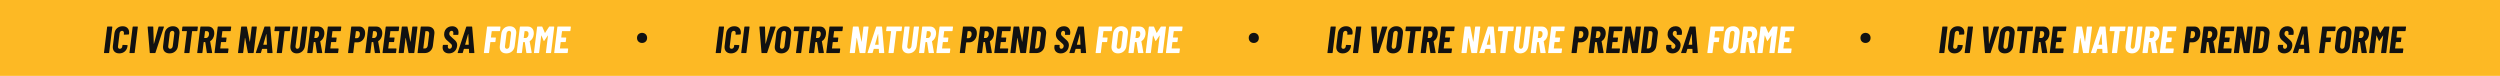 <svg xmlns="http://www.w3.org/2000/svg" width="1978" height="60" viewBox="0 0 1978 60" fill="none"><rect width="1978" height="60" fill="#FDB924"></rect><path d="M82.568 42C82.468 42 82.388 41.97 82.328 41.91C82.268 41.83 82.248 41.74 82.268 41.64L84.758 21.36C84.778 21.26 84.818 21.18 84.878 21.12C84.958 21.04 85.048 21 85.148 21H88.538C88.758 21 88.868 21.12 88.868 21.36L86.378 41.64C86.358 41.74 86.308 41.83 86.228 41.91C86.148 41.97 86.058 42 85.958 42H82.568ZM94.377 42.24C92.797 42.24 91.547 41.8 90.627 40.92C89.707 40.02 89.247 38.81 89.247 37.29C89.247 37.09 89.267 36.77 89.307 36.33L90.507 26.61C90.707 24.83 91.397 23.41 92.577 22.35C93.777 21.29 95.257 20.76 97.017 20.76C98.617 20.76 99.877 21.21 100.797 22.11C101.717 22.99 102.177 24.19 102.177 25.71C102.177 25.91 102.157 26.21 102.117 26.61L102.057 26.94C102.037 27.04 101.987 27.13 101.907 27.21C101.847 27.27 101.767 27.3 101.667 27.3L98.247 27.45C98.027 27.45 97.927 27.34 97.947 27.12L98.037 26.34C98.057 26.26 98.067 26.14 98.067 25.98C98.067 25.5 97.927 25.12 97.647 24.84C97.387 24.54 97.027 24.39 96.567 24.39C96.067 24.39 95.637 24.57 95.277 24.93C94.917 25.29 94.697 25.76 94.617 26.34L93.357 36.69C93.337 36.77 93.327 36.88 93.327 37.02C93.327 37.5 93.457 37.89 93.717 38.19C93.997 38.47 94.357 38.61 94.797 38.61C95.317 38.61 95.757 38.44 96.117 38.1C96.477 37.74 96.697 37.27 96.777 36.69L96.867 35.88C96.887 35.78 96.927 35.7 96.987 35.64C97.067 35.56 97.157 35.52 97.257 35.52L100.647 35.67C100.747 35.67 100.827 35.71 100.887 35.79C100.947 35.85 100.967 35.93 100.947 36.03L100.917 36.33C100.697 38.13 99.987 39.57 98.787 40.65C97.587 41.71 96.117 42.24 94.377 42.24ZM102.753 42C102.653 42 102.573 41.97 102.513 41.91C102.453 41.83 102.433 41.74 102.453 41.64L104.943 21.36C104.963 21.26 105.003 21.18 105.063 21.12C105.143 21.04 105.233 21 105.333 21H108.723C108.943 21 109.053 21.12 109.053 21.36L106.563 41.64C106.543 41.74 106.493 41.83 106.413 41.91C106.333 41.97 106.243 42 106.143 42H102.753ZM118.833 42C118.613 42 118.503 41.89 118.503 41.67L116.823 21.39V21.33C116.823 21.11 116.943 21 117.183 21H120.933C121.153 21 121.263 21.11 121.263 21.33L121.653 34.53C121.653 34.61 121.673 34.65 121.713 34.65C121.773 34.65 121.813 34.61 121.833 34.53L125.403 21.33C125.463 21.11 125.603 21 125.823 21H129.453C129.693 21 129.773 21.13 129.693 21.39L123.003 41.67C122.943 41.89 122.803 42 122.583 42H118.833ZM134.194 42.24C132.574 42.24 131.294 41.8 130.354 40.92C129.434 40.02 128.974 38.8 128.974 37.26C128.974 37.06 128.994 36.74 129.034 36.3L130.204 26.7C130.424 24.9 131.134 23.46 132.334 22.38C133.534 21.3 135.024 20.76 136.804 20.76C138.424 20.76 139.704 21.21 140.644 22.11C141.584 22.99 142.054 24.2 142.054 25.74C142.054 25.94 142.034 26.26 141.994 26.7L140.824 36.3C140.604 38.1 139.884 39.54 138.664 40.62C137.464 41.7 135.974 42.24 134.194 42.24ZM134.614 38.61C135.174 38.61 135.634 38.42 135.994 38.04C136.374 37.64 136.604 37.12 136.684 36.48L137.914 26.52C137.934 26.44 137.944 26.32 137.944 26.16C137.944 25.62 137.804 25.19 137.524 24.87C137.244 24.55 136.864 24.39 136.384 24.39C135.844 24.39 135.384 24.59 135.004 24.99C134.644 25.37 134.424 25.88 134.344 26.52L133.114 36.48C133.094 36.56 133.084 36.68 133.084 36.84C133.084 37.38 133.224 37.81 133.504 38.13C133.784 38.45 134.154 38.61 134.614 38.61ZM156.244 21C156.344 21 156.424 21.04 156.484 21.12C156.544 21.18 156.564 21.26 156.544 21.36L156.184 24.27C156.164 24.37 156.114 24.46 156.034 24.54C155.974 24.6 155.894 24.63 155.794 24.63H152.134C152.094 24.63 152.054 24.65 152.014 24.69C151.994 24.71 151.984 24.74 151.984 24.78L149.914 41.64C149.894 41.74 149.844 41.83 149.764 41.91C149.704 41.97 149.624 42 149.524 42H146.104C146.004 42 145.924 41.97 145.864 41.91C145.804 41.83 145.784 41.74 145.804 41.64L147.874 24.78C147.914 24.68 147.874 24.63 147.754 24.63H144.274C144.054 24.63 143.944 24.51 143.944 24.27L144.304 21.36C144.324 21.26 144.364 21.18 144.424 21.12C144.504 21.04 144.594 21 144.694 21H156.244ZM164.017 42C163.817 42 163.697 41.9 163.657 41.7L162.427 33.42C162.387 33.34 162.337 33.3 162.277 33.3H161.317C161.197 33.3 161.137 33.35 161.137 33.45L160.147 41.64C160.127 41.74 160.077 41.83 159.997 41.91C159.917 41.97 159.827 42 159.727 42H156.337C156.237 42 156.157 41.97 156.097 41.91C156.037 41.83 156.017 41.74 156.037 41.64L158.527 21.36C158.547 21.26 158.587 21.18 158.647 21.12C158.727 21.04 158.817 21 158.917 21H164.797C166.237 21 167.387 21.48 168.247 22.44C169.107 23.38 169.537 24.64 169.537 26.22C169.537 26.7 169.517 27.07 169.477 27.33C169.337 28.49 168.987 29.53 168.427 30.45C167.887 31.35 167.197 32.05 166.357 32.55C166.317 32.57 166.287 32.6 166.267 32.64C166.247 32.66 166.247 32.69 166.267 32.73L167.857 41.58V41.64C167.857 41.74 167.817 41.83 167.737 41.91C167.677 41.97 167.597 42 167.497 42H164.017ZM162.367 24.63C162.267 24.63 162.217 24.68 162.217 24.78L161.587 29.91C161.547 30.01 161.587 30.06 161.707 30.06H162.997C163.677 30.06 164.247 29.76 164.707 29.16C165.167 28.56 165.397 27.77 165.397 26.79C165.397 26.13 165.237 25.61 164.917 25.23C164.617 24.83 164.207 24.63 163.687 24.63H162.367ZM182.558 24.27C182.538 24.37 182.488 24.46 182.408 24.54C182.348 24.6 182.268 24.63 182.168 24.63H176.078C175.978 24.63 175.928 24.68 175.928 24.78L175.328 29.52C175.328 29.62 175.368 29.67 175.448 29.67H178.958C179.058 29.67 179.138 29.71 179.198 29.79C179.258 29.85 179.278 29.93 179.258 30.03L178.898 32.94C178.878 33.04 178.828 33.13 178.748 33.21C178.688 33.27 178.608 33.3 178.508 33.3H175.028C174.908 33.3 174.848 33.35 174.848 33.45L174.278 38.22C174.238 38.32 174.278 38.37 174.398 38.37H180.458C180.558 38.37 180.638 38.41 180.698 38.49C180.778 38.55 180.808 38.63 180.788 38.73L180.428 41.64C180.408 41.74 180.358 41.83 180.278 41.91C180.218 41.97 180.138 42 180.038 42H170.048C169.948 42 169.868 41.97 169.808 41.91C169.748 41.83 169.728 41.74 169.748 41.64L172.238 21.36C172.258 21.26 172.298 21.18 172.358 21.12C172.438 21.04 172.528 21 172.628 21H182.618C182.718 21 182.798 21.04 182.858 21.12C182.918 21.18 182.938 21.26 182.918 21.36L182.558 24.27ZM199.122 21.36C199.142 21.26 199.182 21.18 199.242 21.12C199.322 21.04 199.412 21 199.512 21H202.902C203.002 21 203.082 21.04 203.142 21.12C203.202 21.18 203.222 21.26 203.202 21.36L200.712 41.64C200.692 41.74 200.642 41.83 200.562 41.91C200.502 41.97 200.422 42 200.322 42H196.482C196.302 42 196.182 41.9 196.122 41.7L193.962 30.09C193.942 30.03 193.902 30.01 193.842 30.03C193.802 30.03 193.782 30.06 193.782 30.12L192.402 41.64C192.382 41.74 192.332 41.83 192.252 41.91C192.172 41.97 192.082 42 191.982 42H188.622C188.522 42 188.442 41.97 188.382 41.91C188.322 41.83 188.302 41.74 188.322 41.64L190.812 21.36C190.832 21.26 190.872 21.18 190.932 21.12C191.012 21.04 191.102 21 191.202 21H195.012C195.192 21 195.302 21.1 195.342 21.3L197.562 32.91C197.582 32.97 197.612 33 197.652 33C197.712 32.98 197.742 32.94 197.742 32.88L199.122 21.36ZM211.783 42C211.563 42 211.453 41.89 211.453 41.67L211.333 38.79C211.353 38.75 211.343 38.72 211.303 38.7C211.263 38.66 211.223 38.64 211.183 38.64H207.493C207.373 38.64 207.313 38.69 207.313 38.79L206.473 41.67C206.413 41.89 206.273 42 206.053 42H202.663C202.423 42 202.343 41.87 202.423 41.61L209.173 21.33C209.233 21.11 209.373 21 209.593 21H213.523C213.723 21 213.843 21.11 213.883 21.33L215.623 41.61V41.7C215.623 41.9 215.513 42 215.293 42H211.783ZM208.333 35.22C208.293 35.32 208.323 35.37 208.423 35.37H211.033C211.133 35.37 211.183 35.32 211.183 35.22L210.823 27.03C210.803 26.97 210.773 26.94 210.733 26.94C210.693 26.94 210.663 26.97 210.643 27.03L208.333 35.22ZM229.398 21C229.498 21 229.578 21.04 229.638 21.12C229.698 21.18 229.718 21.26 229.698 21.36L229.338 24.27C229.318 24.37 229.268 24.46 229.188 24.54C229.128 24.6 229.048 24.63 228.948 24.63H225.288C225.248 24.63 225.208 24.65 225.168 24.69C225.148 24.71 225.138 24.74 225.138 24.78L223.068 41.64C223.048 41.74 222.998 41.83 222.918 41.91C222.858 41.97 222.778 42 222.678 42H219.258C219.158 42 219.078 41.97 219.018 41.91C218.958 41.83 218.938 41.74 218.958 41.64L221.028 24.78C221.068 24.68 221.028 24.63 220.908 24.63H217.428C217.208 24.63 217.098 24.51 217.098 24.27L217.458 21.36C217.478 21.26 217.518 21.18 217.578 21.12C217.658 21.04 217.748 21 217.848 21H229.398ZM234.801 42.24C233.241 42.24 232.001 41.78 231.081 40.86C230.181 39.92 229.731 38.67 229.731 37.11C229.731 36.63 229.751 36.27 229.791 36.03L231.591 21.36C231.611 21.26 231.651 21.18 231.711 21.12C231.791 21.04 231.881 21 231.981 21H235.371C235.591 21 235.701 21.12 235.701 21.36L233.841 36.45C233.821 36.55 233.811 36.69 233.811 36.87C233.811 37.39 233.941 37.81 234.201 38.13C234.461 38.45 234.811 38.61 235.251 38.61C235.751 38.61 236.171 38.41 236.511 38.01C236.871 37.61 237.091 37.09 237.171 36.45L239.031 21.36C239.051 21.26 239.091 21.18 239.151 21.12C239.231 21.04 239.321 21 239.421 21H242.841C242.941 21 243.021 21.04 243.081 21.12C243.141 21.18 243.161 21.26 243.141 21.36L241.341 36.03C241.121 37.91 240.411 39.42 239.211 40.56C238.011 41.68 236.541 42.24 234.801 42.24ZM251.117 42C250.917 42 250.797 41.9 250.757 41.7L249.527 33.42C249.487 33.34 249.437 33.3 249.377 33.3H248.417C248.297 33.3 248.237 33.35 248.237 33.45L247.247 41.64C247.227 41.74 247.177 41.83 247.097 41.91C247.017 41.97 246.927 42 246.827 42H243.437C243.337 42 243.257 41.97 243.197 41.91C243.137 41.83 243.117 41.74 243.137 41.64L245.627 21.36C245.647 21.26 245.687 21.18 245.747 21.12C245.827 21.04 245.917 21 246.017 21H251.897C253.337 21 254.487 21.48 255.347 22.44C256.207 23.38 256.637 24.64 256.637 26.22C256.637 26.7 256.617 27.07 256.577 27.33C256.437 28.49 256.087 29.53 255.527 30.45C254.987 31.35 254.297 32.05 253.457 32.55C253.417 32.57 253.387 32.6 253.367 32.64C253.347 32.66 253.347 32.69 253.367 32.73L254.957 41.58V41.64C254.957 41.74 254.917 41.83 254.837 41.91C254.777 41.97 254.697 42 254.597 42H251.117ZM249.467 24.63C249.367 24.63 249.317 24.68 249.317 24.78L248.687 29.91C248.647 30.01 248.687 30.06 248.807 30.06H250.097C250.777 30.06 251.347 29.76 251.807 29.16C252.267 28.56 252.497 27.77 252.497 26.79C252.497 26.13 252.337 25.61 252.017 25.23C251.717 24.83 251.307 24.63 250.787 24.63H249.467ZM269.658 24.27C269.638 24.37 269.588 24.46 269.508 24.54C269.448 24.6 269.368 24.63 269.268 24.63H263.178C263.078 24.63 263.028 24.68 263.028 24.78L262.428 29.52C262.428 29.62 262.468 29.67 262.548 29.67H266.058C266.158 29.67 266.238 29.71 266.298 29.79C266.358 29.85 266.378 29.93 266.358 30.03L265.998 32.94C265.978 33.04 265.928 33.13 265.848 33.21C265.788 33.27 265.708 33.3 265.608 33.3H262.128C262.008 33.3 261.948 33.35 261.948 33.45L261.378 38.22C261.338 38.32 261.378 38.37 261.498 38.37H267.558C267.658 38.37 267.738 38.41 267.798 38.49C267.878 38.55 267.908 38.63 267.888 38.73L267.528 41.64C267.508 41.74 267.458 41.83 267.378 41.91C267.318 41.97 267.238 42 267.138 42H257.148C257.048 42 256.968 41.97 256.908 41.91C256.848 41.83 256.828 41.74 256.848 41.64L259.338 21.36C259.358 21.26 259.398 21.18 259.458 21.12C259.538 21.04 259.628 21 259.728 21H269.718C269.818 21 269.898 21.04 269.958 21.12C270.018 21.18 270.038 21.26 270.018 21.36L269.658 24.27ZM284.152 20.97C285.612 20.97 286.762 21.45 287.602 22.41C288.462 23.37 288.892 24.64 288.892 26.22C288.892 26.72 288.872 27.1 288.832 27.36C288.612 29.22 287.942 30.71 286.822 31.83C285.722 32.95 284.382 33.51 282.802 33.51H280.642C280.562 33.51 280.502 33.56 280.462 33.66L279.502 41.64C279.482 41.74 279.432 41.83 279.352 41.91C279.272 41.97 279.182 42 279.082 42H275.692C275.592 42 275.512 41.97 275.452 41.91C275.392 41.83 275.372 41.74 275.392 41.64L277.882 21.33C277.902 21.23 277.942 21.15 278.002 21.09C278.082 21.01 278.172 20.97 278.272 20.97H284.152ZM282.322 30.21C283.022 30.21 283.602 29.91 284.062 29.31C284.522 28.71 284.752 27.89 284.752 26.85C284.752 26.15 284.592 25.61 284.272 25.23C283.972 24.83 283.552 24.63 283.012 24.63H281.722C281.622 24.63 281.572 24.68 281.572 24.78L280.912 30.06C280.912 30.16 280.952 30.21 281.032 30.21H282.322ZM296.937 42C296.737 42 296.617 41.9 296.577 41.7L295.347 33.42C295.307 33.34 295.257 33.3 295.197 33.3H294.237C294.117 33.3 294.057 33.35 294.057 33.45L293.067 41.64C293.047 41.74 292.997 41.83 292.917 41.91C292.837 41.97 292.747 42 292.647 42H289.257C289.157 42 289.077 41.97 289.017 41.91C288.957 41.83 288.937 41.74 288.957 41.64L291.447 21.36C291.467 21.26 291.507 21.18 291.567 21.12C291.647 21.04 291.737 21 291.837 21H297.717C299.157 21 300.307 21.48 301.167 22.44C302.027 23.38 302.457 24.64 302.457 26.22C302.457 26.7 302.437 27.07 302.397 27.33C302.257 28.49 301.907 29.53 301.347 30.45C300.807 31.35 300.117 32.05 299.277 32.55C299.237 32.57 299.207 32.6 299.187 32.64C299.167 32.66 299.167 32.69 299.187 32.73L300.777 41.58V41.64C300.777 41.74 300.737 41.83 300.657 41.91C300.597 41.97 300.517 42 300.417 42H296.937ZM295.287 24.63C295.187 24.63 295.137 24.68 295.137 24.78L294.507 29.91C294.467 30.01 294.507 30.06 294.627 30.06H295.917C296.597 30.06 297.167 29.76 297.627 29.16C298.087 28.56 298.317 27.77 298.317 26.79C298.317 26.13 298.157 25.61 297.837 25.23C297.537 24.83 297.127 24.63 296.607 24.63H295.287ZM315.478 24.27C315.458 24.37 315.408 24.46 315.328 24.54C315.268 24.6 315.188 24.63 315.088 24.63H308.998C308.898 24.63 308.848 24.68 308.848 24.78L308.248 29.52C308.248 29.62 308.288 29.67 308.368 29.67H311.878C311.978 29.67 312.058 29.71 312.118 29.79C312.178 29.85 312.198 29.93 312.178 30.03L311.818 32.94C311.798 33.04 311.748 33.13 311.668 33.21C311.608 33.27 311.528 33.3 311.428 33.3H307.948C307.828 33.3 307.768 33.35 307.768 33.45L307.198 38.22C307.158 38.32 307.198 38.37 307.318 38.37H313.378C313.478 38.37 313.558 38.41 313.618 38.49C313.698 38.55 313.728 38.63 313.708 38.73L313.348 41.64C313.328 41.74 313.278 41.83 313.198 41.91C313.138 41.97 313.058 42 312.958 42H302.968C302.868 42 302.788 41.97 302.728 41.91C302.668 41.83 302.648 41.74 302.668 41.64L305.158 21.36C305.178 21.26 305.218 21.18 305.278 21.12C305.358 21.04 305.448 21 305.548 21H315.538C315.638 21 315.718 21.04 315.778 21.12C315.838 21.18 315.858 21.26 315.838 21.36L315.478 24.27ZM326.212 21.36C326.232 21.26 326.272 21.18 326.332 21.12C326.412 21.04 326.502 21 326.602 21H329.992C330.092 21 330.172 21.04 330.232 21.12C330.292 21.18 330.312 21.26 330.292 21.36L327.802 41.64C327.782 41.74 327.732 41.83 327.652 41.91C327.592 41.97 327.512 42 327.412 42H323.572C323.392 42 323.272 41.9 323.212 41.7L321.052 30.09C321.032 30.03 320.992 30.01 320.932 30.03C320.892 30.03 320.872 30.06 320.872 30.12L319.492 41.64C319.472 41.74 319.422 41.83 319.342 41.91C319.262 41.97 319.172 42 319.072 42H315.712C315.612 42 315.532 41.97 315.472 41.91C315.412 41.83 315.392 41.74 315.412 41.64L317.902 21.36C317.922 21.26 317.962 21.18 318.022 21.12C318.102 21.04 318.192 21 318.292 21H322.102C322.282 21 322.392 21.1 322.432 21.3L324.652 32.91C324.672 32.97 324.702 33 324.742 33C324.802 32.98 324.832 32.94 324.832 32.88L326.212 21.36ZM330.683 42C330.583 42 330.503 41.97 330.443 41.91C330.383 41.83 330.363 41.74 330.383 41.64L332.873 21.36C332.893 21.26 332.933 21.18 332.993 21.12C333.073 21.04 333.163 21 333.263 21H338.513C340.133 21 341.403 21.45 342.323 22.35C343.263 23.23 343.733 24.42 343.733 25.92C343.733 26.12 343.713 26.42 343.673 26.82L342.503 36.18C342.283 37.94 341.573 39.35 340.373 40.41C339.193 41.47 337.713 42 335.933 42H330.683ZM334.913 38.22C334.873 38.32 334.913 38.37 335.033 38.37L336.353 38.34C336.873 38.32 337.323 38.09 337.703 37.65C338.103 37.21 338.353 36.63 338.453 35.91L339.533 27.09C339.553 26.97 339.563 26.8 339.563 26.58C339.563 25.98 339.423 25.51 339.143 25.17C338.883 24.81 338.503 24.63 338.003 24.63H336.713C336.613 24.63 336.563 24.68 336.563 24.78L334.913 38.22ZM355.23 42.24C353.69 42.24 352.46 41.81 351.54 40.95C350.64 40.09 350.19 38.96 350.19 37.56C350.19 37.38 350.21 37.11 350.25 36.75L350.37 35.88C350.39 35.78 350.43 35.7 350.49 35.64C350.57 35.56 350.66 35.52 350.76 35.52H354.09C354.31 35.52 354.42 35.64 354.42 35.88L354.33 36.54C354.31 36.62 354.3 36.74 354.3 36.9C354.3 37.42 354.43 37.84 354.69 38.16C354.95 38.46 355.29 38.61 355.71 38.61C356.23 38.61 356.67 38.4 357.03 37.98C357.41 37.54 357.6 37 357.6 36.36C357.6 35.84 357.43 35.38 357.09 34.98C356.75 34.58 356.1 33.99 355.14 33.21C354.34 32.57 353.69 32 353.19 31.5C352.69 30.98 352.26 30.37 351.9 29.67C351.56 28.95 351.39 28.13 351.39 27.21C351.39 25.95 351.66 24.83 352.2 23.85C352.76 22.87 353.52 22.11 354.48 21.57C355.46 21.03 356.55 20.76 357.75 20.76C359.29 20.76 360.51 21.21 361.41 22.11C362.33 22.99 362.79 24.17 362.79 25.65C362.79 25.83 362.77 26.12 362.73 26.52L362.64 27.24C362.62 27.34 362.57 27.43 362.49 27.51C362.41 27.57 362.32 27.6 362.22 27.6H358.89C358.79 27.6 358.71 27.57 358.65 27.51C358.59 27.43 358.57 27.34 358.59 27.24L358.68 26.43C358.7 26.35 358.71 26.22 358.71 26.04C358.71 25.54 358.58 25.14 358.32 24.84C358.08 24.54 357.74 24.39 357.3 24.39C356.78 24.39 356.34 24.61 355.98 25.05C355.64 25.47 355.47 26.04 355.47 26.76C355.47 27.24 355.63 27.7 355.95 28.14C356.29 28.56 356.9 29.14 357.78 29.88C358.78 30.72 359.53 31.4 360.03 31.92C360.55 32.42 360.96 32.97 361.26 33.57C361.56 34.17 361.71 34.86 361.71 35.64C361.71 35.8 361.69 36.08 361.65 36.48C361.43 38.24 360.73 39.64 359.55 40.68C358.37 41.72 356.93 42.24 355.23 42.24ZM371.48 42C371.26 42 371.15 41.89 371.15 41.67L371.03 38.79C371.05 38.75 371.04 38.72 371 38.7C370.96 38.66 370.92 38.64 370.88 38.64H367.19C367.07 38.64 367.01 38.69 367.01 38.79L366.17 41.67C366.11 41.89 365.97 42 365.75 42H362.36C362.12 42 362.04 41.87 362.12 41.61L368.87 21.33C368.93 21.11 369.07 21 369.29 21H373.22C373.42 21 373.54 21.11 373.58 21.33L375.32 41.61V41.7C375.32 41.9 375.21 42 374.99 42H371.48ZM368.03 35.22C367.99 35.32 368.02 35.37 368.12 35.37H370.73C370.83 35.37 370.88 35.32 370.88 35.22L370.52 27.03C370.5 26.97 370.47 26.94 370.43 26.94C370.39 26.94 370.36 26.97 370.34 27.03L368.03 35.22Z" fill="#111111"></path><path d="M395.634 24.27C395.614 24.37 395.564 24.46 395.484 24.54C395.424 24.6 395.344 24.63 395.244 24.63H389.184C389.084 24.63 389.034 24.68 389.034 24.78L388.434 29.52C388.434 29.62 388.474 29.67 388.554 29.67H392.034C392.134 29.67 392.214 29.71 392.274 29.79C392.334 29.85 392.354 29.93 392.334 30.03L391.974 32.94C391.954 33.04 391.904 33.13 391.824 33.21C391.764 33.27 391.684 33.3 391.584 33.3H388.134C388.014 33.3 387.954 33.35 387.954 33.45L386.964 41.64C386.944 41.74 386.894 41.83 386.814 41.91C386.734 41.97 386.644 42 386.544 42H383.154C383.054 42 382.974 41.97 382.914 41.91C382.854 41.83 382.834 41.74 382.854 41.64L385.344 21.36C385.364 21.26 385.404 21.18 385.464 21.12C385.544 21.04 385.634 21 385.734 21H395.694C395.794 21 395.874 21.04 395.934 21.12C395.994 21.18 396.014 21.26 395.994 21.36L395.634 24.27ZM400.62 42.24C399 42.24 397.72 41.8 396.78 40.92C395.86 40.02 395.4 38.8 395.4 37.26C395.4 37.06 395.42 36.74 395.46 36.3L396.63 26.7C396.85 24.9 397.56 23.46 398.76 22.38C399.96 21.3 401.45 20.76 403.23 20.76C404.85 20.76 406.13 21.21 407.07 22.11C408.01 22.99 408.48 24.2 408.48 25.74C408.48 25.94 408.46 26.26 408.42 26.7L407.25 36.3C407.03 38.1 406.31 39.54 405.09 40.62C403.89 41.7 402.4 42.24 400.62 42.24ZM401.04 38.61C401.6 38.61 402.06 38.42 402.42 38.04C402.8 37.64 403.03 37.12 403.11 36.48L404.34 26.52C404.36 26.44 404.37 26.32 404.37 26.16C404.37 25.62 404.23 25.19 403.95 24.87C403.67 24.55 403.29 24.39 402.81 24.39C402.27 24.39 401.81 24.59 401.43 24.99C401.07 25.37 400.85 25.88 400.77 26.52L399.54 36.48C399.52 36.56 399.51 36.68 399.51 36.84C399.51 37.38 399.65 37.81 399.93 38.13C400.21 38.45 400.58 38.61 401.04 38.61ZM416.82 42C416.62 42 416.5 41.9 416.46 41.7L415.23 33.42C415.19 33.34 415.14 33.3 415.08 33.3H414.12C414 33.3 413.94 33.35 413.94 33.45L412.95 41.64C412.93 41.74 412.88 41.83 412.8 41.91C412.72 41.97 412.63 42 412.53 42H409.14C409.04 42 408.96 41.97 408.9 41.91C408.84 41.83 408.82 41.74 408.84 41.64L411.33 21.36C411.35 21.26 411.39 21.18 411.45 21.12C411.53 21.04 411.62 21 411.72 21H417.6C419.04 21 420.19 21.48 421.05 22.44C421.91 23.38 422.34 24.64 422.34 26.22C422.34 26.7 422.32 27.07 422.28 27.33C422.14 28.49 421.79 29.53 421.23 30.45C420.69 31.35 420 32.05 419.16 32.55C419.12 32.57 419.09 32.6 419.07 32.64C419.05 32.66 419.05 32.69 419.07 32.73L420.66 41.58V41.64C420.66 41.74 420.62 41.83 420.54 41.91C420.48 41.97 420.4 42 420.3 42H416.82ZM415.17 24.63C415.07 24.63 415.02 24.68 415.02 24.78L414.39 29.91C414.35 30.01 414.39 30.06 414.51 30.06H415.8C416.48 30.06 417.05 29.76 417.51 29.16C417.97 28.56 418.2 27.77 418.2 26.79C418.2 26.13 418.04 25.61 417.72 25.23C417.42 24.83 417.01 24.63 416.49 24.63H415.17ZM434.371 21.24C434.451 21.08 434.601 21 434.821 21H438.211C438.311 21 438.391 21.04 438.451 21.12C438.511 21.18 438.531 21.26 438.511 21.36L436.021 41.64C436.001 41.74 435.951 41.83 435.871 41.91C435.811 41.97 435.731 42 435.631 42H432.211C432.111 42 432.031 41.97 431.971 41.91C431.911 41.83 431.891 41.74 431.911 41.64L433.561 28.17C433.581 28.09 433.571 28.05 433.531 28.05C433.491 28.05 433.451 28.08 433.411 28.14L430.621 32.28C430.501 32.44 430.411 32.52 430.351 32.52C430.311 32.52 430.241 32.44 430.141 32.28L428.401 28.14C428.361 28.08 428.321 28.05 428.281 28.05C428.241 28.05 428.221 28.09 428.221 28.17L426.571 41.64C426.551 41.74 426.501 41.83 426.421 41.91C426.361 41.97 426.281 42 426.181 42H422.761C422.661 42 422.581 41.97 422.521 41.91C422.461 41.83 422.441 41.74 422.461 41.64L424.951 21.36C424.971 21.26 425.011 21.18 425.071 21.12C425.151 21.04 425.241 21 425.341 21H428.701C428.781 21 428.861 21.02 428.941 21.06C429.021 21.1 429.071 21.16 429.091 21.24L431.101 26.01C431.141 26.09 431.201 26.09 431.281 26.01L434.371 21.24ZM451.298 24.27C451.278 24.37 451.228 24.46 451.148 24.54C451.088 24.6 451.008 24.63 450.908 24.63H444.818C444.718 24.63 444.668 24.68 444.668 24.78L444.068 29.52C444.068 29.62 444.108 29.67 444.188 29.67H447.698C447.798 29.67 447.878 29.71 447.938 29.79C447.998 29.85 448.018 29.93 447.998 30.03L447.638 32.94C447.618 33.04 447.568 33.13 447.488 33.21C447.428 33.27 447.348 33.3 447.248 33.3H443.768C443.648 33.3 443.588 33.35 443.588 33.45L443.018 38.22C442.978 38.32 443.018 38.37 443.138 38.37H449.198C449.298 38.37 449.378 38.41 449.438 38.49C449.518 38.55 449.548 38.63 449.528 38.73L449.168 41.64C449.148 41.74 449.098 41.83 449.018 41.91C448.958 41.97 448.878 42 448.778 42H438.788C438.688 42 438.608 41.97 438.548 41.91C438.488 41.83 438.468 41.74 438.488 41.64L440.978 21.36C440.998 21.26 441.038 21.18 441.098 21.12C441.178 21.04 441.268 21 441.368 21H451.358C451.458 21 451.538 21.04 451.598 21.12C451.658 21.18 451.678 21.26 451.658 21.36L451.298 24.27Z" fill="white"></path><path d="M566.568 42C566.468 42 566.388 41.97 566.328 41.91C566.268 41.83 566.248 41.74 566.268 41.64L568.758 21.36C568.778 21.26 568.818 21.18 568.878 21.12C568.958 21.04 569.048 21 569.148 21H572.538C572.758 21 572.868 21.12 572.868 21.36L570.378 41.64C570.358 41.74 570.308 41.83 570.228 41.91C570.148 41.97 570.058 42 569.958 42H566.568ZM578.377 42.24C576.797 42.24 575.547 41.8 574.627 40.92C573.707 40.02 573.247 38.81 573.247 37.29C573.247 37.09 573.267 36.77 573.307 36.33L574.507 26.61C574.707 24.83 575.397 23.41 576.577 22.35C577.777 21.29 579.257 20.76 581.017 20.76C582.617 20.76 583.877 21.21 584.797 22.11C585.717 22.99 586.177 24.19 586.177 25.71C586.177 25.91 586.157 26.21 586.117 26.61L586.057 26.94C586.037 27.04 585.987 27.13 585.907 27.21C585.847 27.27 585.767 27.3 585.667 27.3L582.247 27.45C582.027 27.45 581.927 27.34 581.947 27.12L582.037 26.34C582.057 26.26 582.067 26.14 582.067 25.98C582.067 25.5 581.927 25.12 581.647 24.84C581.387 24.54 581.027 24.39 580.567 24.39C580.067 24.39 579.637 24.57 579.277 24.93C578.917 25.29 578.697 25.76 578.617 26.34L577.357 36.69C577.337 36.77 577.327 36.88 577.327 37.02C577.327 37.5 577.457 37.89 577.717 38.19C577.997 38.47 578.357 38.61 578.797 38.61C579.317 38.61 579.757 38.44 580.117 38.1C580.477 37.74 580.697 37.27 580.777 36.69L580.867 35.88C580.887 35.78 580.927 35.7 580.987 35.64C581.067 35.56 581.157 35.52 581.257 35.52L584.647 35.67C584.747 35.67 584.827 35.71 584.887 35.79C584.947 35.85 584.967 35.93 584.947 36.03L584.917 36.33C584.697 38.13 583.987 39.57 582.787 40.65C581.587 41.71 580.117 42.24 578.377 42.24ZM586.753 42C586.653 42 586.573 41.97 586.513 41.91C586.453 41.83 586.433 41.74 586.453 41.64L588.943 21.36C588.963 21.26 589.003 21.18 589.063 21.12C589.143 21.04 589.233 21 589.333 21H592.723C592.943 21 593.053 21.12 593.053 21.36L590.563 41.64C590.543 41.74 590.493 41.83 590.413 41.91C590.333 41.97 590.243 42 590.143 42H586.753ZM602.833 42C602.613 42 602.503 41.89 602.503 41.67L600.823 21.39V21.33C600.823 21.11 600.943 21 601.183 21H604.933C605.153 21 605.263 21.11 605.263 21.33L605.653 34.53C605.653 34.61 605.673 34.65 605.713 34.65C605.773 34.65 605.813 34.61 605.833 34.53L609.403 21.33C609.463 21.11 609.603 21 609.823 21H613.453C613.693 21 613.773 21.13 613.693 21.39L607.003 41.67C606.943 41.89 606.803 42 606.583 42H602.833ZM618.194 42.24C616.574 42.24 615.294 41.8 614.354 40.92C613.434 40.02 612.974 38.8 612.974 37.26C612.974 37.06 612.994 36.74 613.034 36.3L614.204 26.7C614.424 24.9 615.134 23.46 616.334 22.38C617.534 21.3 619.024 20.76 620.804 20.76C622.424 20.76 623.704 21.21 624.644 22.11C625.584 22.99 626.054 24.2 626.054 25.74C626.054 25.94 626.034 26.26 625.994 26.7L624.824 36.3C624.604 38.1 623.884 39.54 622.664 40.62C621.464 41.7 619.974 42.24 618.194 42.24ZM618.614 38.61C619.174 38.61 619.634 38.42 619.994 38.04C620.374 37.64 620.604 37.12 620.684 36.48L621.914 26.52C621.934 26.44 621.944 26.32 621.944 26.16C621.944 25.62 621.804 25.19 621.524 24.87C621.244 24.55 620.864 24.39 620.384 24.39C619.844 24.39 619.384 24.59 619.004 24.99C618.644 25.37 618.424 25.88 618.344 26.52L617.114 36.48C617.094 36.56 617.084 36.68 617.084 36.84C617.084 37.38 617.224 37.81 617.504 38.13C617.784 38.45 618.154 38.61 618.614 38.61ZM640.244 21C640.344 21 640.424 21.04 640.484 21.12C640.544 21.18 640.564 21.26 640.544 21.36L640.184 24.27C640.164 24.37 640.114 24.46 640.034 24.54C639.974 24.6 639.894 24.63 639.794 24.63H636.134C636.094 24.63 636.054 24.65 636.014 24.69C635.994 24.71 635.984 24.74 635.984 24.78L633.914 41.64C633.894 41.74 633.844 41.83 633.764 41.91C633.704 41.97 633.624 42 633.524 42H630.104C630.004 42 629.924 41.97 629.864 41.91C629.804 41.83 629.784 41.74 629.804 41.64L631.874 24.78C631.914 24.68 631.874 24.63 631.754 24.63H628.274C628.054 24.63 627.944 24.51 627.944 24.27L628.304 21.36C628.324 21.26 628.364 21.18 628.424 21.12C628.504 21.04 628.594 21 628.694 21H640.244ZM648.017 42C647.817 42 647.697 41.9 647.657 41.7L646.427 33.42C646.387 33.34 646.337 33.3 646.277 33.3H645.317C645.197 33.3 645.137 33.35 645.137 33.45L644.147 41.64C644.127 41.74 644.077 41.83 643.997 41.91C643.917 41.97 643.827 42 643.727 42H640.337C640.237 42 640.157 41.97 640.097 41.91C640.037 41.83 640.017 41.74 640.037 41.64L642.527 21.36C642.547 21.26 642.587 21.18 642.647 21.12C642.727 21.04 642.817 21 642.917 21H648.797C650.237 21 651.387 21.48 652.247 22.44C653.107 23.38 653.537 24.64 653.537 26.22C653.537 26.7 653.517 27.07 653.477 27.33C653.337 28.49 652.987 29.53 652.427 30.45C651.887 31.35 651.197 32.05 650.357 32.55C650.317 32.57 650.287 32.6 650.267 32.64C650.247 32.66 650.247 32.69 650.267 32.73L651.857 41.58V41.64C651.857 41.74 651.817 41.83 651.737 41.91C651.677 41.97 651.597 42 651.497 42H648.017ZM646.367 24.63C646.267 24.63 646.217 24.68 646.217 24.78L645.587 29.91C645.547 30.01 645.587 30.06 645.707 30.06H646.997C647.677 30.06 648.247 29.76 648.707 29.16C649.167 28.56 649.397 27.77 649.397 26.79C649.397 26.13 649.237 25.61 648.917 25.23C648.617 24.83 648.207 24.63 647.687 24.63H646.367ZM666.558 24.27C666.538 24.37 666.488 24.46 666.408 24.54C666.348 24.6 666.268 24.63 666.168 24.63H660.078C659.978 24.63 659.928 24.68 659.928 24.78L659.328 29.52C659.328 29.62 659.368 29.67 659.448 29.67H662.958C663.058 29.67 663.138 29.71 663.198 29.79C663.258 29.85 663.278 29.93 663.258 30.03L662.898 32.94C662.878 33.04 662.828 33.13 662.748 33.21C662.688 33.27 662.608 33.3 662.508 33.3H659.028C658.908 33.3 658.848 33.35 658.848 33.45L658.278 38.22C658.238 38.32 658.278 38.37 658.398 38.37H664.458C664.558 38.37 664.638 38.41 664.698 38.49C664.778 38.55 664.808 38.63 664.788 38.73L664.428 41.64C664.408 41.74 664.358 41.83 664.278 41.91C664.218 41.97 664.138 42 664.038 42H654.048C653.948 42 653.868 41.97 653.808 41.91C653.748 41.83 653.728 41.74 653.748 41.64L656.238 21.36C656.258 21.26 656.298 21.18 656.358 21.12C656.438 21.04 656.528 21 656.628 21H666.618C666.718 21 666.798 21.04 666.858 21.12C666.918 21.18 666.938 21.26 666.918 21.36L666.558 24.27ZM768.152 20.97C769.612 20.97 770.762 21.45 771.602 22.41C772.462 23.37 772.892 24.64 772.892 26.22C772.892 26.72 772.872 27.1 772.832 27.36C772.612 29.22 771.942 30.71 770.822 31.83C769.722 32.95 768.382 33.51 766.802 33.51H764.642C764.562 33.51 764.502 33.56 764.462 33.66L763.502 41.64C763.482 41.74 763.432 41.83 763.352 41.91C763.272 41.97 763.182 42 763.082 42H759.692C759.592 42 759.512 41.97 759.452 41.91C759.392 41.83 759.372 41.74 759.392 41.64L761.882 21.33C761.902 21.23 761.942 21.15 762.002 21.09C762.082 21.01 762.172 20.97 762.272 20.97H768.152ZM766.322 30.21C767.022 30.21 767.602 29.91 768.062 29.31C768.522 28.71 768.752 27.89 768.752 26.85C768.752 26.15 768.592 25.61 768.272 25.23C767.972 24.83 767.552 24.63 767.012 24.63H765.722C765.622 24.63 765.572 24.68 765.572 24.78L764.912 30.06C764.912 30.16 764.952 30.21 765.032 30.21H766.322ZM780.937 42C780.737 42 780.617 41.9 780.577 41.7L779.347 33.42C779.307 33.34 779.257 33.3 779.197 33.3H778.237C778.117 33.3 778.057 33.35 778.057 33.45L777.067 41.64C777.047 41.74 776.997 41.83 776.917 41.91C776.837 41.97 776.747 42 776.647 42H773.257C773.157 42 773.077 41.97 773.017 41.91C772.957 41.83 772.937 41.74 772.957 41.64L775.447 21.36C775.467 21.26 775.507 21.18 775.567 21.12C775.647 21.04 775.737 21 775.837 21H781.717C783.157 21 784.307 21.48 785.167 22.44C786.027 23.38 786.457 24.64 786.457 26.22C786.457 26.7 786.437 27.07 786.397 27.33C786.257 28.49 785.907 29.53 785.347 30.45C784.807 31.35 784.117 32.05 783.277 32.55C783.237 32.57 783.207 32.6 783.187 32.64C783.167 32.66 783.167 32.69 783.187 32.73L784.777 41.58V41.64C784.777 41.74 784.737 41.83 784.657 41.91C784.597 41.97 784.517 42 784.417 42H780.937ZM779.287 24.63C779.187 24.63 779.137 24.68 779.137 24.78L778.507 29.91C778.467 30.01 778.507 30.06 778.627 30.06H779.917C780.597 30.06 781.167 29.76 781.627 29.16C782.087 28.56 782.317 27.77 782.317 26.79C782.317 26.13 782.157 25.61 781.837 25.23C781.537 24.83 781.127 24.63 780.607 24.63H779.287ZM799.478 24.27C799.458 24.37 799.408 24.46 799.328 24.54C799.268 24.6 799.188 24.63 799.088 24.63H792.998C792.898 24.63 792.848 24.68 792.848 24.78L792.248 29.52C792.248 29.62 792.288 29.67 792.368 29.67H795.878C795.978 29.67 796.058 29.71 796.118 29.79C796.178 29.85 796.198 29.93 796.178 30.03L795.818 32.94C795.798 33.04 795.748 33.13 795.668 33.21C795.608 33.27 795.528 33.3 795.428 33.3H791.948C791.828 33.3 791.768 33.35 791.768 33.45L791.198 38.22C791.158 38.32 791.198 38.37 791.318 38.37H797.378C797.478 38.37 797.558 38.41 797.618 38.49C797.698 38.55 797.728 38.63 797.708 38.73L797.348 41.64C797.328 41.74 797.278 41.83 797.198 41.91C797.138 41.97 797.058 42 796.958 42H786.968C786.868 42 786.788 41.97 786.728 41.91C786.668 41.83 786.648 41.74 786.668 41.64L789.158 21.36C789.178 21.26 789.218 21.18 789.278 21.12C789.358 21.04 789.448 21 789.548 21H799.538C799.638 21 799.718 21.04 799.778 21.12C799.838 21.18 799.858 21.26 799.838 21.36L799.478 24.27ZM810.212 21.36C810.232 21.26 810.272 21.18 810.332 21.12C810.412 21.04 810.502 21 810.602 21H813.992C814.092 21 814.172 21.04 814.232 21.12C814.292 21.18 814.312 21.26 814.292 21.36L811.802 41.64C811.782 41.74 811.732 41.83 811.652 41.91C811.592 41.97 811.512 42 811.412 42H807.572C807.392 42 807.272 41.9 807.212 41.7L805.052 30.09C805.032 30.03 804.992 30.01 804.932 30.03C804.892 30.03 804.872 30.06 804.872 30.12L803.492 41.64C803.472 41.74 803.422 41.83 803.342 41.91C803.262 41.97 803.172 42 803.072 42H799.712C799.612 42 799.532 41.97 799.472 41.91C799.412 41.83 799.392 41.74 799.412 41.64L801.902 21.36C801.922 21.26 801.962 21.18 802.022 21.12C802.102 21.04 802.192 21 802.292 21H806.102C806.282 21 806.392 21.1 806.432 21.3L808.652 32.91C808.672 32.97 808.702 33 808.742 33C808.802 32.98 808.832 32.94 808.832 32.88L810.212 21.36ZM814.683 42C814.583 42 814.503 41.97 814.443 41.91C814.383 41.83 814.363 41.74 814.383 41.64L816.873 21.36C816.893 21.26 816.933 21.18 816.993 21.12C817.073 21.04 817.163 21 817.263 21H822.513C824.133 21 825.403 21.45 826.323 22.35C827.263 23.23 827.733 24.42 827.733 25.92C827.733 26.12 827.713 26.42 827.673 26.82L826.503 36.18C826.283 37.94 825.573 39.35 824.373 40.41C823.193 41.47 821.713 42 819.933 42H814.683ZM818.913 38.22C818.873 38.32 818.913 38.37 819.033 38.37L820.353 38.34C820.873 38.32 821.323 38.09 821.703 37.65C822.103 37.21 822.353 36.63 822.453 35.91L823.533 27.09C823.553 26.97 823.563 26.8 823.563 26.58C823.563 25.98 823.423 25.51 823.143 25.17C822.883 24.81 822.503 24.63 822.003 24.63H820.713C820.613 24.63 820.563 24.68 820.563 24.78L818.913 38.22ZM839.23 42.24C837.69 42.24 836.46 41.81 835.54 40.95C834.64 40.09 834.19 38.96 834.19 37.56C834.19 37.38 834.21 37.11 834.25 36.75L834.37 35.88C834.39 35.78 834.43 35.7 834.49 35.64C834.57 35.56 834.66 35.52 834.76 35.52H838.09C838.31 35.52 838.42 35.64 838.42 35.88L838.33 36.54C838.31 36.62 838.3 36.74 838.3 36.9C838.3 37.42 838.43 37.84 838.69 38.16C838.95 38.46 839.29 38.61 839.71 38.61C840.23 38.61 840.67 38.4 841.03 37.98C841.41 37.54 841.6 37 841.6 36.36C841.6 35.84 841.43 35.38 841.09 34.98C840.75 34.58 840.1 33.99 839.14 33.21C838.34 32.57 837.69 32 837.19 31.5C836.69 30.98 836.26 30.37 835.9 29.67C835.56 28.95 835.39 28.13 835.39 27.21C835.39 25.95 835.66 24.83 836.2 23.85C836.76 22.87 837.52 22.11 838.48 21.57C839.46 21.03 840.55 20.76 841.75 20.76C843.29 20.76 844.51 21.21 845.41 22.11C846.33 22.99 846.79 24.17 846.79 25.65C846.79 25.83 846.77 26.12 846.73 26.52L846.64 27.24C846.62 27.34 846.57 27.43 846.49 27.51C846.41 27.57 846.32 27.6 846.22 27.6H842.89C842.79 27.6 842.71 27.57 842.65 27.51C842.59 27.43 842.57 27.34 842.59 27.24L842.68 26.43C842.7 26.35 842.71 26.22 842.71 26.04C842.71 25.54 842.58 25.14 842.32 24.84C842.08 24.54 841.74 24.39 841.3 24.39C840.78 24.39 840.34 24.61 839.98 25.05C839.64 25.47 839.47 26.04 839.47 26.76C839.47 27.24 839.63 27.7 839.95 28.14C840.29 28.56 840.9 29.14 841.78 29.88C842.78 30.72 843.53 31.4 844.03 31.92C844.55 32.42 844.96 32.97 845.26 33.57C845.56 34.17 845.71 34.86 845.71 35.64C845.71 35.8 845.69 36.08 845.65 36.48C845.43 38.24 844.73 39.64 843.55 40.68C842.37 41.72 840.93 42.24 839.23 42.24ZM855.48 42C855.26 42 855.15 41.89 855.15 41.67L855.03 38.79C855.05 38.75 855.04 38.72 855 38.7C854.96 38.66 854.92 38.64 854.88 38.64H851.19C851.07 38.64 851.01 38.69 851.01 38.79L850.17 41.67C850.11 41.89 849.97 42 849.75 42H846.36C846.12 42 846.04 41.87 846.12 41.61L852.87 21.33C852.93 21.11 853.07 21 853.29 21H857.22C857.42 21 857.54 21.11 857.58 21.33L859.32 41.61V41.7C859.32 41.9 859.21 42 858.99 42H855.48ZM852.03 35.22C851.99 35.32 852.02 35.37 852.12 35.37H854.73C854.83 35.37 854.88 35.32 854.88 35.22L854.52 27.03C854.5 26.97 854.47 26.94 854.43 26.94C854.39 26.94 854.36 26.97 854.34 27.03L852.03 35.22Z" fill="#111111"></path><path d="M683.122 21.36C683.142 21.26 683.182 21.18 683.242 21.12C683.322 21.04 683.412 21 683.512 21H686.902C687.002 21 687.082 21.04 687.142 21.12C687.202 21.18 687.222 21.26 687.202 21.36L684.712 41.64C684.692 41.74 684.642 41.83 684.562 41.91C684.502 41.97 684.422 42 684.322 42H680.482C680.302 42 680.182 41.9 680.122 41.7L677.962 30.09C677.942 30.03 677.902 30.01 677.842 30.03C677.802 30.03 677.782 30.06 677.782 30.12L676.402 41.64C676.382 41.74 676.332 41.83 676.252 41.91C676.172 41.97 676.082 42 675.982 42H672.622C672.522 42 672.442 41.97 672.382 41.91C672.322 41.83 672.302 41.74 672.322 41.64L674.812 21.36C674.832 21.26 674.872 21.18 674.932 21.12C675.012 21.04 675.102 21 675.202 21H679.012C679.192 21 679.302 21.1 679.342 21.3L681.562 32.91C681.582 32.97 681.612 33 681.652 33C681.712 32.98 681.742 32.94 681.742 32.88L683.122 21.36ZM695.783 42C695.563 42 695.453 41.89 695.453 41.67L695.333 38.79C695.353 38.75 695.343 38.72 695.303 38.7C695.263 38.66 695.223 38.64 695.183 38.64H691.493C691.373 38.64 691.313 38.69 691.313 38.79L690.473 41.67C690.413 41.89 690.273 42 690.053 42H686.663C686.423 42 686.343 41.87 686.423 41.61L693.173 21.33C693.233 21.11 693.373 21 693.593 21H697.523C697.723 21 697.843 21.11 697.883 21.33L699.623 41.61V41.7C699.623 41.9 699.513 42 699.293 42H695.783ZM692.333 35.22C692.293 35.32 692.323 35.37 692.423 35.37H695.033C695.133 35.37 695.183 35.32 695.183 35.22L694.823 27.03C694.803 26.97 694.773 26.94 694.733 26.94C694.693 26.94 694.663 26.97 694.643 27.03L692.333 35.22ZM713.398 21C713.498 21 713.578 21.04 713.638 21.12C713.698 21.18 713.718 21.26 713.698 21.36L713.338 24.27C713.318 24.37 713.268 24.46 713.188 24.54C713.128 24.6 713.048 24.63 712.948 24.63H709.288C709.248 24.63 709.208 24.65 709.168 24.69C709.148 24.71 709.138 24.74 709.138 24.78L707.068 41.64C707.048 41.74 706.998 41.83 706.918 41.91C706.858 41.97 706.778 42 706.678 42H703.258C703.158 42 703.078 41.97 703.018 41.91C702.958 41.83 702.938 41.74 702.958 41.64L705.028 24.78C705.068 24.68 705.028 24.63 704.908 24.63H701.428C701.208 24.63 701.098 24.51 701.098 24.27L701.458 21.36C701.478 21.26 701.518 21.18 701.578 21.12C701.658 21.04 701.748 21 701.848 21H713.398ZM718.801 42.24C717.241 42.24 716.001 41.78 715.081 40.86C714.181 39.92 713.731 38.67 713.731 37.11C713.731 36.63 713.751 36.27 713.791 36.03L715.591 21.36C715.611 21.26 715.651 21.18 715.711 21.12C715.791 21.04 715.881 21 715.981 21H719.371C719.591 21 719.701 21.12 719.701 21.36L717.841 36.45C717.821 36.55 717.811 36.69 717.811 36.87C717.811 37.39 717.941 37.81 718.201 38.13C718.461 38.45 718.811 38.61 719.251 38.61C719.751 38.61 720.171 38.41 720.511 38.01C720.871 37.61 721.091 37.09 721.171 36.45L723.031 21.36C723.051 21.26 723.091 21.18 723.151 21.12C723.231 21.04 723.321 21 723.421 21H726.841C726.941 21 727.021 21.04 727.081 21.12C727.141 21.18 727.161 21.26 727.141 21.36L725.341 36.03C725.121 37.91 724.411 39.42 723.211 40.56C722.011 41.68 720.541 42.24 718.801 42.24ZM735.117 42C734.917 42 734.797 41.9 734.757 41.7L733.527 33.42C733.487 33.34 733.437 33.3 733.377 33.3H732.417C732.297 33.3 732.237 33.35 732.237 33.45L731.247 41.64C731.227 41.74 731.177 41.83 731.097 41.91C731.017 41.97 730.927 42 730.827 42H727.437C727.337 42 727.257 41.97 727.197 41.91C727.137 41.83 727.117 41.74 727.137 41.64L729.627 21.36C729.647 21.26 729.687 21.18 729.747 21.12C729.827 21.04 729.917 21 730.017 21H735.897C737.337 21 738.487 21.48 739.347 22.44C740.207 23.38 740.637 24.64 740.637 26.22C740.637 26.7 740.617 27.07 740.577 27.33C740.437 28.49 740.087 29.53 739.527 30.45C738.987 31.35 738.297 32.05 737.457 32.55C737.417 32.57 737.387 32.6 737.367 32.64C737.347 32.66 737.347 32.69 737.367 32.73L738.957 41.58V41.64C738.957 41.74 738.917 41.83 738.837 41.91C738.777 41.97 738.697 42 738.597 42H735.117ZM733.467 24.63C733.367 24.63 733.317 24.68 733.317 24.78L732.687 29.91C732.647 30.01 732.687 30.06 732.807 30.06H734.097C734.777 30.06 735.347 29.76 735.807 29.16C736.267 28.56 736.497 27.77 736.497 26.79C736.497 26.13 736.337 25.61 736.017 25.23C735.717 24.83 735.307 24.63 734.787 24.63H733.467ZM753.658 24.27C753.638 24.37 753.588 24.46 753.508 24.54C753.448 24.6 753.368 24.63 753.268 24.63H747.178C747.078 24.63 747.028 24.68 747.028 24.78L746.428 29.52C746.428 29.62 746.468 29.67 746.548 29.67H750.058C750.158 29.67 750.238 29.71 750.298 29.79C750.358 29.85 750.378 29.93 750.358 30.03L749.998 32.94C749.978 33.04 749.928 33.13 749.848 33.21C749.788 33.27 749.708 33.3 749.608 33.3H746.128C746.008 33.3 745.948 33.35 745.948 33.45L745.378 38.22C745.338 38.32 745.378 38.37 745.498 38.37H751.558C751.658 38.37 751.738 38.41 751.798 38.49C751.878 38.55 751.908 38.63 751.888 38.73L751.528 41.64C751.508 41.74 751.458 41.83 751.378 41.91C751.318 41.97 751.238 42 751.138 42H741.148C741.048 42 740.968 41.97 740.908 41.91C740.848 41.83 740.828 41.74 740.848 41.64L743.338 21.36C743.358 21.26 743.398 21.18 743.458 21.12C743.538 21.04 743.628 21 743.728 21H753.718C753.818 21 753.898 21.04 753.958 21.12C754.018 21.18 754.038 21.26 754.018 21.36L753.658 24.27ZM879.634 24.27C879.614 24.37 879.564 24.46 879.484 24.54C879.424 24.6 879.344 24.63 879.244 24.63H873.184C873.084 24.63 873.034 24.68 873.034 24.78L872.434 29.52C872.434 29.62 872.474 29.67 872.554 29.67H876.034C876.134 29.67 876.214 29.71 876.274 29.79C876.334 29.85 876.354 29.93 876.334 30.03L875.974 32.94C875.954 33.04 875.904 33.13 875.824 33.21C875.764 33.27 875.684 33.3 875.584 33.3H872.134C872.014 33.3 871.954 33.35 871.954 33.45L870.964 41.64C870.944 41.74 870.894 41.83 870.814 41.91C870.734 41.97 870.644 42 870.544 42H867.154C867.054 42 866.974 41.97 866.914 41.91C866.854 41.83 866.834 41.74 866.854 41.64L869.344 21.36C869.364 21.26 869.404 21.18 869.464 21.12C869.544 21.04 869.634 21 869.734 21H879.694C879.794 21 879.874 21.04 879.934 21.12C879.994 21.18 880.014 21.26 879.994 21.36L879.634 24.27ZM884.62 42.24C883 42.24 881.72 41.8 880.78 40.92C879.86 40.02 879.4 38.8 879.4 37.26C879.4 37.06 879.42 36.74 879.46 36.3L880.63 26.7C880.85 24.9 881.56 23.46 882.76 22.38C883.96 21.3 885.45 20.76 887.23 20.76C888.85 20.76 890.13 21.21 891.07 22.11C892.01 22.99 892.48 24.2 892.48 25.74C892.48 25.94 892.46 26.26 892.42 26.7L891.25 36.3C891.03 38.1 890.31 39.54 889.09 40.62C887.89 41.7 886.4 42.24 884.62 42.24ZM885.04 38.61C885.6 38.61 886.06 38.42 886.42 38.04C886.8 37.64 887.03 37.12 887.11 36.48L888.34 26.52C888.36 26.44 888.37 26.32 888.37 26.16C888.37 25.62 888.23 25.19 887.95 24.87C887.67 24.55 887.29 24.39 886.81 24.39C886.27 24.39 885.81 24.59 885.43 24.99C885.07 25.37 884.85 25.88 884.77 26.52L883.54 36.48C883.52 36.56 883.51 36.68 883.51 36.84C883.51 37.38 883.65 37.81 883.93 38.13C884.21 38.45 884.58 38.61 885.04 38.61ZM900.82 42C900.62 42 900.5 41.9 900.46 41.7L899.23 33.42C899.19 33.34 899.14 33.3 899.08 33.3H898.12C898 33.3 897.94 33.35 897.94 33.45L896.95 41.64C896.93 41.74 896.88 41.83 896.8 41.91C896.72 41.97 896.63 42 896.53 42H893.14C893.04 42 892.96 41.97 892.9 41.91C892.84 41.83 892.82 41.74 892.84 41.64L895.33 21.36C895.35 21.26 895.39 21.18 895.45 21.12C895.53 21.04 895.62 21 895.72 21H901.6C903.04 21 904.19 21.48 905.05 22.44C905.91 23.38 906.34 24.64 906.34 26.22C906.34 26.7 906.32 27.07 906.28 27.33C906.14 28.49 905.79 29.53 905.23 30.45C904.69 31.35 904 32.05 903.16 32.55C903.12 32.57 903.09 32.6 903.07 32.64C903.05 32.66 903.05 32.69 903.07 32.73L904.66 41.58V41.64C904.66 41.74 904.62 41.83 904.54 41.91C904.48 41.97 904.4 42 904.3 42H900.82ZM899.17 24.63C899.07 24.63 899.02 24.68 899.02 24.78L898.39 29.91C898.35 30.01 898.39 30.06 898.51 30.06H899.8C900.48 30.06 901.05 29.76 901.51 29.16C901.97 28.56 902.2 27.77 902.2 26.79C902.2 26.13 902.04 25.61 901.72 25.23C901.42 24.83 901.01 24.63 900.49 24.63H899.17ZM918.371 21.24C918.451 21.08 918.601 21 918.821 21H922.211C922.311 21 922.391 21.04 922.451 21.12C922.511 21.18 922.531 21.26 922.511 21.36L920.021 41.64C920.001 41.74 919.951 41.83 919.871 41.91C919.811 41.97 919.731 42 919.631 42H916.211C916.111 42 916.031 41.97 915.971 41.91C915.911 41.83 915.891 41.74 915.911 41.64L917.561 28.17C917.581 28.09 917.571 28.05 917.531 28.05C917.491 28.05 917.451 28.08 917.411 28.14L914.621 32.28C914.501 32.44 914.411 32.52 914.351 32.52C914.311 32.52 914.241 32.44 914.141 32.28L912.401 28.14C912.361 28.08 912.321 28.05 912.281 28.05C912.241 28.05 912.221 28.09 912.221 28.17L910.571 41.64C910.551 41.74 910.501 41.83 910.421 41.91C910.361 41.97 910.281 42 910.181 42H906.761C906.661 42 906.581 41.97 906.521 41.91C906.461 41.83 906.441 41.74 906.461 41.64L908.951 21.36C908.971 21.26 909.011 21.18 909.071 21.12C909.151 21.04 909.241 21 909.341 21H912.701C912.781 21 912.861 21.02 912.941 21.06C913.021 21.1 913.071 21.16 913.091 21.24L915.101 26.01C915.141 26.09 915.201 26.09 915.281 26.01L918.371 21.24ZM935.298 24.27C935.278 24.37 935.228 24.46 935.148 24.54C935.088 24.6 935.008 24.63 934.908 24.63H928.818C928.718 24.63 928.668 24.68 928.668 24.78L928.068 29.52C928.068 29.62 928.108 29.67 928.188 29.67H931.698C931.798 29.67 931.878 29.71 931.938 29.79C931.998 29.85 932.018 29.93 931.998 30.03L931.638 32.94C931.618 33.04 931.568 33.13 931.488 33.21C931.428 33.27 931.348 33.3 931.248 33.3H927.768C927.648 33.3 927.588 33.35 927.588 33.45L927.018 38.22C926.978 38.32 927.018 38.37 927.138 38.37H933.198C933.298 38.37 933.378 38.41 933.438 38.49C933.518 38.55 933.548 38.63 933.528 38.73L933.168 41.64C933.148 41.74 933.098 41.83 933.018 41.91C932.958 41.97 932.878 42 932.778 42H922.788C922.688 42 922.608 41.97 922.548 41.91C922.488 41.83 922.468 41.74 922.488 41.64L924.978 21.36C924.998 21.26 925.038 21.18 925.098 21.12C925.178 21.04 925.268 21 925.368 21H935.358C935.458 21 935.538 21.04 935.598 21.12C935.658 21.18 935.678 21.26 935.658 21.36L935.298 24.27Z" fill="white"></path><path d="M1050.57 42C1050.47 42 1050.39 41.97 1050.33 41.91C1050.27 41.83 1050.25 41.74 1050.27 41.64L1052.76 21.36C1052.78 21.26 1052.82 21.18 1052.88 21.12C1052.96 21.04 1053.05 21 1053.15 21H1056.54C1056.76 21 1056.87 21.12 1056.87 21.36L1054.38 41.64C1054.36 41.74 1054.31 41.83 1054.23 41.91C1054.15 41.97 1054.06 42 1053.96 42H1050.57ZM1062.38 42.24C1060.8 42.24 1059.55 41.8 1058.63 40.92C1057.71 40.02 1057.25 38.81 1057.25 37.29C1057.25 37.09 1057.27 36.77 1057.31 36.33L1058.51 26.61C1058.71 24.83 1059.4 23.41 1060.58 22.35C1061.78 21.29 1063.26 20.76 1065.02 20.76C1066.62 20.76 1067.88 21.21 1068.8 22.11C1069.72 22.99 1070.18 24.19 1070.18 25.71C1070.18 25.91 1070.16 26.21 1070.12 26.61L1070.06 26.94C1070.04 27.04 1069.99 27.13 1069.91 27.21C1069.85 27.27 1069.77 27.3 1069.67 27.3L1066.25 27.45C1066.03 27.45 1065.93 27.34 1065.95 27.12L1066.04 26.34C1066.06 26.26 1066.07 26.14 1066.07 25.98C1066.07 25.5 1065.93 25.12 1065.65 24.84C1065.39 24.54 1065.03 24.39 1064.57 24.39C1064.07 24.39 1063.64 24.57 1063.28 24.93C1062.92 25.29 1062.7 25.76 1062.62 26.34L1061.36 36.69C1061.34 36.77 1061.33 36.88 1061.33 37.02C1061.33 37.5 1061.46 37.89 1061.72 38.19C1062 38.47 1062.36 38.61 1062.8 38.61C1063.32 38.61 1063.76 38.44 1064.12 38.1C1064.48 37.74 1064.7 37.27 1064.78 36.69L1064.87 35.88C1064.89 35.78 1064.93 35.7 1064.99 35.64C1065.07 35.56 1065.16 35.52 1065.26 35.52L1068.65 35.67C1068.75 35.67 1068.83 35.71 1068.89 35.79C1068.95 35.85 1068.97 35.93 1068.95 36.03L1068.92 36.33C1068.7 38.13 1067.99 39.57 1066.79 40.65C1065.59 41.71 1064.12 42.24 1062.38 42.24ZM1070.75 42C1070.65 42 1070.57 41.97 1070.51 41.91C1070.45 41.83 1070.43 41.74 1070.45 41.64L1072.94 21.36C1072.96 21.26 1073 21.18 1073.06 21.12C1073.14 21.04 1073.23 21 1073.33 21H1076.72C1076.94 21 1077.05 21.12 1077.05 21.36L1074.56 41.64C1074.54 41.74 1074.49 41.83 1074.41 41.91C1074.33 41.97 1074.24 42 1074.14 42H1070.75ZM1086.83 42C1086.61 42 1086.5 41.89 1086.5 41.67L1084.82 21.39V21.33C1084.82 21.11 1084.94 21 1085.18 21H1088.93C1089.15 21 1089.26 21.11 1089.26 21.33L1089.65 34.53C1089.65 34.61 1089.67 34.65 1089.71 34.65C1089.77 34.65 1089.81 34.61 1089.83 34.53L1093.4 21.33C1093.46 21.11 1093.6 21 1093.82 21H1097.45C1097.69 21 1097.77 21.13 1097.69 21.39L1091 41.67C1090.94 41.89 1090.8 42 1090.58 42H1086.83ZM1102.19 42.24C1100.57 42.24 1099.29 41.8 1098.35 40.92C1097.43 40.02 1096.97 38.8 1096.97 37.26C1096.97 37.06 1096.99 36.74 1097.03 36.3L1098.2 26.7C1098.42 24.9 1099.13 23.46 1100.33 22.38C1101.53 21.3 1103.02 20.76 1104.8 20.76C1106.42 20.76 1107.7 21.21 1108.64 22.11C1109.58 22.99 1110.05 24.2 1110.05 25.74C1110.05 25.94 1110.03 26.26 1109.99 26.7L1108.82 36.3C1108.6 38.1 1107.88 39.54 1106.66 40.62C1105.46 41.7 1103.97 42.24 1102.19 42.24ZM1102.61 38.61C1103.17 38.61 1103.63 38.42 1103.99 38.04C1104.37 37.64 1104.6 37.12 1104.68 36.48L1105.91 26.52C1105.93 26.44 1105.94 26.32 1105.94 26.16C1105.94 25.62 1105.8 25.19 1105.52 24.87C1105.24 24.55 1104.86 24.39 1104.38 24.39C1103.84 24.39 1103.38 24.59 1103 24.99C1102.64 25.37 1102.42 25.88 1102.34 26.52L1101.11 36.48C1101.09 36.56 1101.08 36.68 1101.08 36.84C1101.08 37.38 1101.22 37.81 1101.5 38.13C1101.78 38.45 1102.15 38.61 1102.61 38.61ZM1124.24 21C1124.34 21 1124.42 21.04 1124.48 21.12C1124.54 21.18 1124.56 21.26 1124.54 21.36L1124.18 24.27C1124.16 24.37 1124.11 24.46 1124.03 24.54C1123.97 24.6 1123.89 24.63 1123.79 24.63H1120.13C1120.09 24.63 1120.05 24.65 1120.01 24.69C1119.99 24.71 1119.98 24.74 1119.98 24.78L1117.91 41.64C1117.89 41.74 1117.84 41.83 1117.76 41.91C1117.7 41.97 1117.62 42 1117.52 42H1114.1C1114 42 1113.92 41.97 1113.86 41.91C1113.8 41.83 1113.78 41.74 1113.8 41.64L1115.87 24.78C1115.91 24.68 1115.87 24.63 1115.75 24.63H1112.27C1112.05 24.63 1111.94 24.51 1111.94 24.27L1112.3 21.36C1112.32 21.26 1112.36 21.18 1112.42 21.12C1112.5 21.04 1112.59 21 1112.69 21H1124.24ZM1132.02 42C1131.82 42 1131.7 41.9 1131.66 41.7L1130.43 33.42C1130.39 33.34 1130.34 33.3 1130.28 33.3H1129.32C1129.2 33.3 1129.14 33.35 1129.14 33.45L1128.15 41.64C1128.13 41.74 1128.08 41.83 1128 41.91C1127.92 41.97 1127.83 42 1127.73 42H1124.34C1124.24 42 1124.16 41.97 1124.1 41.91C1124.04 41.83 1124.02 41.74 1124.04 41.64L1126.53 21.36C1126.55 21.26 1126.59 21.18 1126.65 21.12C1126.73 21.04 1126.82 21 1126.92 21H1132.8C1134.24 21 1135.39 21.48 1136.25 22.44C1137.11 23.38 1137.54 24.64 1137.54 26.22C1137.54 26.7 1137.52 27.07 1137.48 27.33C1137.34 28.49 1136.99 29.53 1136.43 30.45C1135.89 31.35 1135.2 32.05 1134.36 32.55C1134.32 32.57 1134.29 32.6 1134.27 32.64C1134.25 32.66 1134.25 32.69 1134.27 32.73L1135.86 41.58V41.64C1135.86 41.74 1135.82 41.83 1135.74 41.91C1135.68 41.97 1135.6 42 1135.5 42H1132.02ZM1130.37 24.63C1130.27 24.63 1130.22 24.68 1130.22 24.78L1129.59 29.91C1129.55 30.01 1129.59 30.06 1129.71 30.06H1131C1131.68 30.06 1132.25 29.76 1132.71 29.16C1133.17 28.56 1133.4 27.77 1133.4 26.79C1133.4 26.13 1133.24 25.61 1132.92 25.23C1132.62 24.83 1132.21 24.63 1131.69 24.63H1130.37ZM1150.56 24.27C1150.54 24.37 1150.49 24.46 1150.41 24.54C1150.35 24.6 1150.27 24.63 1150.17 24.63H1144.08C1143.98 24.63 1143.93 24.68 1143.93 24.78L1143.33 29.52C1143.33 29.62 1143.37 29.67 1143.45 29.67H1146.96C1147.06 29.67 1147.14 29.71 1147.2 29.79C1147.26 29.85 1147.28 29.93 1147.26 30.03L1146.9 32.94C1146.88 33.04 1146.83 33.13 1146.75 33.21C1146.69 33.27 1146.61 33.3 1146.51 33.3H1143.03C1142.91 33.3 1142.85 33.35 1142.85 33.45L1142.28 38.22C1142.24 38.32 1142.28 38.37 1142.4 38.37H1148.46C1148.56 38.37 1148.64 38.41 1148.7 38.49C1148.78 38.55 1148.81 38.63 1148.79 38.73L1148.43 41.64C1148.41 41.74 1148.36 41.83 1148.28 41.91C1148.22 41.97 1148.14 42 1148.04 42H1138.05C1137.95 42 1137.87 41.97 1137.81 41.91C1137.75 41.83 1137.73 41.74 1137.75 41.64L1140.24 21.36C1140.26 21.26 1140.3 21.18 1140.36 21.12C1140.44 21.04 1140.53 21 1140.63 21H1150.62C1150.72 21 1150.8 21.04 1150.86 21.12C1150.92 21.18 1150.94 21.26 1150.92 21.36L1150.56 24.27ZM1252.15 20.97C1253.61 20.97 1254.76 21.45 1255.6 22.41C1256.46 23.37 1256.89 24.64 1256.89 26.22C1256.89 26.72 1256.87 27.1 1256.83 27.36C1256.61 29.22 1255.94 30.71 1254.82 31.83C1253.72 32.95 1252.38 33.51 1250.8 33.51H1248.64C1248.56 33.51 1248.5 33.56 1248.46 33.66L1247.5 41.64C1247.48 41.74 1247.43 41.83 1247.35 41.91C1247.27 41.97 1247.18 42 1247.08 42H1243.69C1243.59 42 1243.51 41.97 1243.45 41.91C1243.39 41.83 1243.37 41.74 1243.39 41.64L1245.88 21.33C1245.9 21.23 1245.94 21.15 1246 21.09C1246.08 21.01 1246.17 20.97 1246.27 20.97H1252.15ZM1250.32 30.21C1251.02 30.21 1251.6 29.91 1252.06 29.31C1252.52 28.71 1252.75 27.89 1252.75 26.85C1252.75 26.15 1252.59 25.61 1252.27 25.23C1251.97 24.83 1251.55 24.63 1251.01 24.63H1249.72C1249.62 24.63 1249.57 24.68 1249.57 24.78L1248.91 30.06C1248.91 30.16 1248.95 30.21 1249.03 30.21H1250.32ZM1264.94 42C1264.74 42 1264.62 41.9 1264.58 41.7L1263.35 33.42C1263.31 33.34 1263.26 33.3 1263.2 33.3H1262.24C1262.12 33.3 1262.06 33.35 1262.06 33.45L1261.07 41.64C1261.05 41.74 1261 41.83 1260.92 41.91C1260.84 41.97 1260.75 42 1260.65 42H1257.26C1257.16 42 1257.08 41.97 1257.02 41.91C1256.96 41.83 1256.94 41.74 1256.96 41.64L1259.45 21.36C1259.47 21.26 1259.51 21.18 1259.57 21.12C1259.65 21.04 1259.74 21 1259.84 21H1265.72C1267.16 21 1268.31 21.48 1269.17 22.44C1270.03 23.38 1270.46 24.64 1270.46 26.22C1270.46 26.7 1270.44 27.07 1270.4 27.33C1270.26 28.49 1269.91 29.53 1269.35 30.45C1268.81 31.35 1268.12 32.05 1267.28 32.55C1267.24 32.57 1267.21 32.6 1267.19 32.64C1267.17 32.66 1267.17 32.69 1267.19 32.73L1268.78 41.58V41.64C1268.78 41.74 1268.74 41.83 1268.66 41.91C1268.6 41.97 1268.52 42 1268.42 42H1264.94ZM1263.29 24.63C1263.19 24.63 1263.14 24.68 1263.14 24.78L1262.51 29.91C1262.47 30.01 1262.51 30.06 1262.63 30.06H1263.92C1264.6 30.06 1265.17 29.76 1265.63 29.16C1266.09 28.56 1266.32 27.77 1266.32 26.79C1266.32 26.13 1266.16 25.61 1265.84 25.23C1265.54 24.83 1265.13 24.63 1264.61 24.63H1263.29ZM1283.48 24.27C1283.46 24.37 1283.41 24.46 1283.33 24.54C1283.27 24.6 1283.19 24.63 1283.09 24.63H1277C1276.9 24.63 1276.85 24.68 1276.85 24.78L1276.25 29.52C1276.25 29.62 1276.29 29.67 1276.37 29.67H1279.88C1279.98 29.67 1280.06 29.71 1280.12 29.79C1280.18 29.85 1280.2 29.93 1280.18 30.03L1279.82 32.94C1279.8 33.04 1279.75 33.13 1279.67 33.21C1279.61 33.27 1279.53 33.3 1279.43 33.3H1275.95C1275.83 33.3 1275.77 33.35 1275.77 33.45L1275.2 38.22C1275.16 38.32 1275.2 38.37 1275.32 38.37H1281.38C1281.48 38.37 1281.56 38.41 1281.62 38.49C1281.7 38.55 1281.73 38.63 1281.71 38.73L1281.35 41.64C1281.33 41.74 1281.28 41.83 1281.2 41.91C1281.14 41.97 1281.06 42 1280.96 42H1270.97C1270.87 42 1270.79 41.97 1270.73 41.91C1270.67 41.83 1270.65 41.74 1270.67 41.64L1273.16 21.36C1273.18 21.26 1273.22 21.18 1273.28 21.12C1273.36 21.04 1273.45 21 1273.55 21H1283.54C1283.64 21 1283.72 21.04 1283.78 21.12C1283.84 21.18 1283.86 21.26 1283.84 21.36L1283.48 24.27ZM1294.21 21.36C1294.23 21.26 1294.27 21.18 1294.33 21.12C1294.41 21.04 1294.5 21 1294.6 21H1297.99C1298.09 21 1298.17 21.04 1298.23 21.12C1298.29 21.18 1298.31 21.26 1298.29 21.36L1295.8 41.64C1295.78 41.74 1295.73 41.83 1295.65 41.91C1295.59 41.97 1295.51 42 1295.41 42H1291.57C1291.39 42 1291.27 41.9 1291.21 41.7L1289.05 30.09C1289.03 30.03 1288.99 30.01 1288.93 30.03C1288.89 30.03 1288.87 30.06 1288.87 30.12L1287.49 41.64C1287.47 41.74 1287.42 41.83 1287.34 41.91C1287.26 41.97 1287.17 42 1287.07 42H1283.71C1283.61 42 1283.53 41.97 1283.47 41.91C1283.41 41.83 1283.39 41.74 1283.41 41.64L1285.9 21.36C1285.92 21.26 1285.96 21.18 1286.02 21.12C1286.1 21.04 1286.19 21 1286.29 21H1290.1C1290.28 21 1290.39 21.1 1290.43 21.3L1292.65 32.91C1292.67 32.97 1292.7 33 1292.74 33C1292.8 32.98 1292.83 32.94 1292.83 32.88L1294.21 21.36ZM1298.68 42C1298.58 42 1298.5 41.97 1298.44 41.91C1298.38 41.83 1298.36 41.74 1298.38 41.64L1300.87 21.36C1300.89 21.26 1300.93 21.18 1300.99 21.12C1301.07 21.04 1301.16 21 1301.26 21H1306.51C1308.13 21 1309.4 21.45 1310.32 22.35C1311.26 23.23 1311.73 24.42 1311.73 25.92C1311.73 26.12 1311.71 26.42 1311.67 26.82L1310.5 36.18C1310.28 37.94 1309.57 39.35 1308.37 40.41C1307.19 41.47 1305.71 42 1303.93 42H1298.68ZM1302.91 38.22C1302.87 38.32 1302.91 38.37 1303.03 38.37L1304.35 38.34C1304.87 38.32 1305.32 38.09 1305.7 37.65C1306.1 37.21 1306.35 36.63 1306.45 35.91L1307.53 27.09C1307.55 26.97 1307.56 26.8 1307.56 26.58C1307.56 25.98 1307.42 25.51 1307.14 25.17C1306.88 24.81 1306.5 24.63 1306 24.63H1304.71C1304.61 24.63 1304.56 24.68 1304.56 24.78L1302.91 38.22ZM1323.23 42.24C1321.69 42.24 1320.46 41.81 1319.54 40.95C1318.64 40.09 1318.19 38.96 1318.19 37.56C1318.19 37.38 1318.21 37.11 1318.25 36.75L1318.37 35.88C1318.39 35.78 1318.43 35.7 1318.49 35.64C1318.57 35.56 1318.66 35.52 1318.76 35.52H1322.09C1322.31 35.52 1322.42 35.64 1322.42 35.88L1322.33 36.54C1322.31 36.62 1322.3 36.74 1322.3 36.9C1322.3 37.42 1322.43 37.84 1322.69 38.16C1322.95 38.46 1323.29 38.61 1323.71 38.61C1324.23 38.61 1324.67 38.4 1325.03 37.98C1325.41 37.54 1325.6 37 1325.6 36.36C1325.6 35.84 1325.43 35.38 1325.09 34.98C1324.75 34.58 1324.1 33.99 1323.14 33.21C1322.34 32.57 1321.69 32 1321.19 31.5C1320.69 30.98 1320.26 30.37 1319.9 29.67C1319.56 28.95 1319.39 28.13 1319.39 27.21C1319.39 25.95 1319.66 24.83 1320.2 23.85C1320.76 22.87 1321.52 22.11 1322.48 21.57C1323.46 21.03 1324.55 20.76 1325.75 20.76C1327.29 20.76 1328.51 21.21 1329.41 22.11C1330.33 22.99 1330.79 24.17 1330.79 25.65C1330.79 25.83 1330.77 26.12 1330.73 26.52L1330.64 27.24C1330.62 27.34 1330.57 27.43 1330.49 27.51C1330.41 27.57 1330.32 27.6 1330.22 27.6H1326.89C1326.79 27.6 1326.71 27.57 1326.65 27.51C1326.59 27.43 1326.57 27.34 1326.59 27.24L1326.68 26.43C1326.7 26.35 1326.71 26.22 1326.71 26.04C1326.71 25.54 1326.58 25.14 1326.32 24.84C1326.08 24.54 1325.74 24.39 1325.3 24.39C1324.78 24.39 1324.34 24.61 1323.98 25.05C1323.64 25.47 1323.47 26.04 1323.47 26.76C1323.47 27.24 1323.63 27.7 1323.95 28.14C1324.29 28.56 1324.9 29.14 1325.78 29.88C1326.78 30.72 1327.53 31.4 1328.03 31.92C1328.55 32.42 1328.96 32.97 1329.26 33.57C1329.56 34.17 1329.71 34.86 1329.71 35.64C1329.71 35.8 1329.69 36.08 1329.65 36.48C1329.43 38.24 1328.73 39.64 1327.55 40.68C1326.37 41.72 1324.93 42.24 1323.23 42.24ZM1339.48 42C1339.26 42 1339.15 41.89 1339.15 41.67L1339.03 38.79C1339.05 38.75 1339.04 38.72 1339 38.7C1338.96 38.66 1338.92 38.64 1338.88 38.64H1335.19C1335.07 38.64 1335.01 38.69 1335.01 38.79L1334.17 41.67C1334.11 41.89 1333.97 42 1333.75 42H1330.36C1330.12 42 1330.04 41.87 1330.12 41.61L1336.87 21.33C1336.93 21.11 1337.07 21 1337.29 21H1341.22C1341.42 21 1341.54 21.11 1341.58 21.33L1343.32 41.61V41.7C1343.32 41.9 1343.21 42 1342.99 42H1339.48ZM1336.03 35.22C1335.99 35.32 1336.02 35.37 1336.12 35.37H1338.73C1338.83 35.37 1338.88 35.32 1338.88 35.22L1338.52 27.03C1338.5 26.97 1338.47 26.94 1338.43 26.94C1338.39 26.94 1338.36 26.97 1338.34 27.03L1336.03 35.22Z" fill="#111111"></path><path d="M1167.12 21.36C1167.14 21.26 1167.18 21.18 1167.24 21.12C1167.32 21.04 1167.41 21 1167.51 21H1170.9C1171 21 1171.08 21.04 1171.14 21.12C1171.2 21.18 1171.22 21.26 1171.2 21.36L1168.71 41.64C1168.69 41.74 1168.64 41.83 1168.56 41.91C1168.5 41.97 1168.42 42 1168.32 42H1164.48C1164.3 42 1164.18 41.9 1164.12 41.7L1161.96 30.09C1161.94 30.03 1161.9 30.01 1161.84 30.03C1161.8 30.03 1161.78 30.06 1161.78 30.12L1160.4 41.64C1160.38 41.74 1160.33 41.83 1160.25 41.91C1160.17 41.97 1160.08 42 1159.98 42H1156.62C1156.52 42 1156.44 41.97 1156.38 41.91C1156.32 41.83 1156.3 41.74 1156.32 41.64L1158.81 21.36C1158.83 21.26 1158.87 21.18 1158.93 21.12C1159.01 21.04 1159.1 21 1159.2 21H1163.01C1163.19 21 1163.3 21.1 1163.34 21.3L1165.56 32.91C1165.58 32.97 1165.61 33 1165.65 33C1165.71 32.98 1165.74 32.94 1165.74 32.88L1167.12 21.36ZM1179.78 42C1179.56 42 1179.45 41.89 1179.45 41.67L1179.33 38.79C1179.35 38.75 1179.34 38.72 1179.3 38.7C1179.26 38.66 1179.22 38.64 1179.18 38.64H1175.49C1175.37 38.64 1175.31 38.69 1175.31 38.79L1174.47 41.67C1174.41 41.89 1174.27 42 1174.05 42H1170.66C1170.42 42 1170.34 41.87 1170.42 41.61L1177.17 21.33C1177.23 21.11 1177.37 21 1177.59 21H1181.52C1181.72 21 1181.84 21.11 1181.88 21.33L1183.62 41.61V41.7C1183.62 41.9 1183.51 42 1183.29 42H1179.78ZM1176.33 35.22C1176.29 35.32 1176.32 35.37 1176.42 35.37H1179.03C1179.13 35.37 1179.18 35.32 1179.18 35.22L1178.82 27.03C1178.8 26.97 1178.77 26.94 1178.73 26.94C1178.69 26.94 1178.66 26.97 1178.64 27.03L1176.33 35.22ZM1197.4 21C1197.5 21 1197.58 21.04 1197.64 21.12C1197.7 21.18 1197.72 21.26 1197.7 21.36L1197.34 24.27C1197.32 24.37 1197.27 24.46 1197.19 24.54C1197.13 24.6 1197.05 24.63 1196.95 24.63H1193.29C1193.25 24.63 1193.21 24.65 1193.17 24.69C1193.15 24.71 1193.14 24.74 1193.14 24.78L1191.07 41.64C1191.05 41.74 1191 41.83 1190.92 41.91C1190.86 41.97 1190.78 42 1190.68 42H1187.26C1187.16 42 1187.08 41.97 1187.02 41.91C1186.96 41.83 1186.94 41.74 1186.96 41.64L1189.03 24.78C1189.07 24.68 1189.03 24.63 1188.91 24.63H1185.43C1185.21 24.63 1185.1 24.51 1185.1 24.27L1185.46 21.36C1185.48 21.26 1185.52 21.18 1185.58 21.12C1185.66 21.04 1185.75 21 1185.85 21H1197.4ZM1202.8 42.24C1201.24 42.24 1200 41.78 1199.08 40.86C1198.18 39.92 1197.73 38.67 1197.73 37.11C1197.73 36.63 1197.75 36.27 1197.79 36.03L1199.59 21.36C1199.61 21.26 1199.65 21.18 1199.71 21.12C1199.79 21.04 1199.88 21 1199.98 21H1203.37C1203.59 21 1203.7 21.12 1203.7 21.36L1201.84 36.45C1201.82 36.55 1201.81 36.69 1201.81 36.87C1201.81 37.39 1201.94 37.81 1202.2 38.13C1202.46 38.45 1202.81 38.61 1203.25 38.61C1203.75 38.61 1204.17 38.41 1204.51 38.01C1204.87 37.61 1205.09 37.09 1205.17 36.45L1207.03 21.36C1207.05 21.26 1207.09 21.18 1207.15 21.12C1207.23 21.04 1207.32 21 1207.42 21H1210.84C1210.94 21 1211.02 21.04 1211.08 21.12C1211.14 21.18 1211.16 21.26 1211.14 21.36L1209.34 36.03C1209.12 37.91 1208.41 39.42 1207.21 40.56C1206.01 41.68 1204.54 42.24 1202.8 42.24ZM1219.12 42C1218.92 42 1218.8 41.9 1218.76 41.7L1217.53 33.42C1217.49 33.34 1217.44 33.3 1217.38 33.3H1216.42C1216.3 33.3 1216.24 33.35 1216.24 33.45L1215.25 41.64C1215.23 41.74 1215.18 41.83 1215.1 41.91C1215.02 41.97 1214.93 42 1214.83 42H1211.44C1211.34 42 1211.26 41.97 1211.2 41.91C1211.14 41.83 1211.12 41.74 1211.14 41.64L1213.63 21.36C1213.65 21.26 1213.69 21.18 1213.75 21.12C1213.83 21.04 1213.92 21 1214.02 21H1219.9C1221.34 21 1222.49 21.48 1223.35 22.44C1224.21 23.38 1224.64 24.64 1224.64 26.22C1224.64 26.7 1224.62 27.07 1224.58 27.33C1224.44 28.49 1224.09 29.53 1223.53 30.45C1222.99 31.35 1222.3 32.05 1221.46 32.55C1221.42 32.57 1221.39 32.6 1221.37 32.64C1221.35 32.66 1221.35 32.69 1221.37 32.73L1222.96 41.58V41.64C1222.96 41.74 1222.92 41.83 1222.84 41.91C1222.78 41.97 1222.7 42 1222.6 42H1219.12ZM1217.47 24.63C1217.37 24.63 1217.32 24.68 1217.32 24.78L1216.69 29.91C1216.65 30.01 1216.69 30.06 1216.81 30.06H1218.1C1218.78 30.06 1219.35 29.76 1219.81 29.16C1220.27 28.56 1220.5 27.77 1220.5 26.79C1220.5 26.13 1220.34 25.61 1220.02 25.23C1219.72 24.83 1219.31 24.63 1218.79 24.63H1217.47ZM1237.66 24.27C1237.64 24.37 1237.59 24.46 1237.51 24.54C1237.45 24.6 1237.37 24.63 1237.27 24.63H1231.18C1231.08 24.63 1231.03 24.68 1231.03 24.78L1230.43 29.52C1230.43 29.62 1230.47 29.67 1230.55 29.67H1234.06C1234.16 29.67 1234.24 29.71 1234.3 29.79C1234.36 29.85 1234.38 29.93 1234.36 30.03L1234 32.94C1233.98 33.04 1233.93 33.13 1233.85 33.21C1233.79 33.27 1233.71 33.3 1233.61 33.3H1230.13C1230.01 33.3 1229.95 33.35 1229.95 33.45L1229.38 38.22C1229.34 38.32 1229.38 38.37 1229.5 38.37H1235.56C1235.66 38.37 1235.74 38.41 1235.8 38.49C1235.88 38.55 1235.91 38.63 1235.89 38.73L1235.53 41.64C1235.51 41.74 1235.46 41.83 1235.38 41.91C1235.32 41.97 1235.24 42 1235.14 42H1225.15C1225.05 42 1224.97 41.97 1224.91 41.91C1224.85 41.83 1224.83 41.74 1224.85 41.64L1227.34 21.36C1227.36 21.26 1227.4 21.18 1227.46 21.12C1227.54 21.04 1227.63 21 1227.73 21H1237.72C1237.82 21 1237.9 21.04 1237.96 21.12C1238.02 21.18 1238.04 21.26 1238.02 21.36L1237.66 24.27ZM1363.63 24.27C1363.61 24.37 1363.56 24.46 1363.48 24.54C1363.42 24.6 1363.34 24.63 1363.24 24.63H1357.18C1357.08 24.63 1357.03 24.68 1357.03 24.78L1356.43 29.52C1356.43 29.62 1356.47 29.67 1356.55 29.67H1360.03C1360.13 29.67 1360.21 29.71 1360.27 29.79C1360.33 29.85 1360.35 29.93 1360.33 30.03L1359.97 32.94C1359.95 33.04 1359.9 33.13 1359.82 33.21C1359.76 33.27 1359.68 33.3 1359.58 33.3H1356.13C1356.01 33.3 1355.95 33.35 1355.95 33.45L1354.96 41.64C1354.94 41.74 1354.89 41.83 1354.81 41.91C1354.73 41.97 1354.64 42 1354.54 42H1351.15C1351.05 42 1350.97 41.97 1350.91 41.91C1350.85 41.83 1350.83 41.74 1350.85 41.64L1353.34 21.36C1353.36 21.26 1353.4 21.18 1353.46 21.12C1353.54 21.04 1353.63 21 1353.73 21H1363.69C1363.79 21 1363.87 21.04 1363.93 21.12C1363.99 21.18 1364.01 21.26 1363.99 21.36L1363.63 24.27ZM1368.62 42.24C1367 42.24 1365.72 41.8 1364.78 40.92C1363.86 40.02 1363.4 38.8 1363.4 37.26C1363.4 37.06 1363.42 36.74 1363.46 36.3L1364.63 26.7C1364.85 24.9 1365.56 23.46 1366.76 22.38C1367.96 21.3 1369.45 20.76 1371.23 20.76C1372.85 20.76 1374.13 21.21 1375.07 22.11C1376.01 22.99 1376.48 24.2 1376.48 25.74C1376.48 25.94 1376.46 26.26 1376.42 26.7L1375.25 36.3C1375.03 38.1 1374.31 39.54 1373.09 40.62C1371.89 41.7 1370.4 42.24 1368.62 42.24ZM1369.04 38.61C1369.6 38.61 1370.06 38.42 1370.42 38.04C1370.8 37.64 1371.03 37.12 1371.11 36.48L1372.34 26.52C1372.36 26.44 1372.37 26.32 1372.37 26.16C1372.37 25.62 1372.23 25.19 1371.95 24.87C1371.67 24.55 1371.29 24.39 1370.81 24.39C1370.27 24.39 1369.81 24.59 1369.43 24.99C1369.07 25.37 1368.85 25.88 1368.77 26.52L1367.54 36.48C1367.52 36.56 1367.51 36.68 1367.51 36.84C1367.51 37.38 1367.65 37.81 1367.93 38.13C1368.21 38.45 1368.58 38.61 1369.04 38.61ZM1384.82 42C1384.62 42 1384.5 41.9 1384.46 41.7L1383.23 33.42C1383.19 33.34 1383.14 33.3 1383.08 33.3H1382.12C1382 33.3 1381.94 33.35 1381.94 33.45L1380.95 41.64C1380.93 41.74 1380.88 41.83 1380.8 41.91C1380.72 41.97 1380.63 42 1380.53 42H1377.14C1377.04 42 1376.96 41.97 1376.9 41.91C1376.84 41.83 1376.82 41.74 1376.84 41.64L1379.33 21.36C1379.35 21.26 1379.39 21.18 1379.45 21.12C1379.53 21.04 1379.62 21 1379.72 21H1385.6C1387.04 21 1388.19 21.48 1389.05 22.44C1389.91 23.38 1390.34 24.64 1390.34 26.22C1390.34 26.7 1390.32 27.07 1390.28 27.33C1390.14 28.49 1389.79 29.53 1389.23 30.45C1388.69 31.35 1388 32.05 1387.16 32.55C1387.12 32.57 1387.09 32.6 1387.07 32.64C1387.05 32.66 1387.05 32.69 1387.07 32.73L1388.66 41.58V41.64C1388.66 41.74 1388.62 41.83 1388.54 41.91C1388.48 41.97 1388.4 42 1388.3 42H1384.82ZM1383.17 24.63C1383.07 24.63 1383.02 24.68 1383.02 24.78L1382.39 29.91C1382.35 30.01 1382.39 30.06 1382.51 30.06H1383.8C1384.48 30.06 1385.05 29.76 1385.51 29.16C1385.97 28.56 1386.2 27.77 1386.2 26.79C1386.2 26.13 1386.04 25.61 1385.72 25.23C1385.42 24.83 1385.01 24.63 1384.49 24.63H1383.17ZM1402.37 21.24C1402.45 21.08 1402.6 21 1402.82 21H1406.21C1406.31 21 1406.39 21.04 1406.45 21.12C1406.51 21.18 1406.53 21.26 1406.51 21.36L1404.02 41.64C1404 41.74 1403.95 41.83 1403.87 41.91C1403.81 41.97 1403.73 42 1403.63 42H1400.21C1400.11 42 1400.03 41.97 1399.97 41.91C1399.91 41.83 1399.89 41.74 1399.91 41.64L1401.56 28.17C1401.58 28.09 1401.57 28.05 1401.53 28.05C1401.49 28.05 1401.45 28.08 1401.41 28.14L1398.62 32.28C1398.5 32.44 1398.41 32.52 1398.35 32.52C1398.31 32.52 1398.24 32.44 1398.14 32.28L1396.4 28.14C1396.36 28.08 1396.32 28.05 1396.28 28.05C1396.24 28.05 1396.22 28.09 1396.22 28.17L1394.57 41.64C1394.55 41.74 1394.5 41.83 1394.42 41.91C1394.36 41.97 1394.28 42 1394.18 42H1390.76C1390.66 42 1390.58 41.97 1390.52 41.91C1390.46 41.83 1390.44 41.74 1390.46 41.64L1392.95 21.36C1392.97 21.26 1393.01 21.18 1393.07 21.12C1393.15 21.04 1393.24 21 1393.34 21H1396.7C1396.78 21 1396.86 21.02 1396.94 21.06C1397.02 21.1 1397.07 21.16 1397.09 21.24L1399.1 26.01C1399.14 26.09 1399.2 26.09 1399.28 26.01L1402.37 21.24ZM1419.3 24.27C1419.28 24.37 1419.23 24.46 1419.15 24.54C1419.09 24.6 1419.01 24.63 1418.91 24.63H1412.82C1412.72 24.63 1412.67 24.68 1412.67 24.78L1412.07 29.52C1412.07 29.62 1412.11 29.67 1412.19 29.67H1415.7C1415.8 29.67 1415.88 29.71 1415.94 29.79C1416 29.85 1416.02 29.93 1416 30.03L1415.64 32.94C1415.62 33.04 1415.57 33.13 1415.49 33.21C1415.43 33.27 1415.35 33.3 1415.25 33.3H1411.77C1411.65 33.3 1411.59 33.35 1411.59 33.45L1411.02 38.22C1410.98 38.32 1411.02 38.37 1411.14 38.37H1417.2C1417.3 38.37 1417.38 38.41 1417.44 38.49C1417.52 38.55 1417.55 38.63 1417.53 38.73L1417.17 41.64C1417.15 41.74 1417.1 41.83 1417.02 41.91C1416.96 41.97 1416.88 42 1416.78 42H1406.79C1406.69 42 1406.61 41.97 1406.55 41.91C1406.49 41.83 1406.47 41.74 1406.49 41.64L1408.98 21.36C1409 21.26 1409.04 21.18 1409.1 21.12C1409.18 21.04 1409.27 21 1409.37 21H1419.36C1419.46 21 1419.54 21.04 1419.6 21.12C1419.66 21.18 1419.68 21.26 1419.66 21.36L1419.3 24.27Z" fill="white"></path><path d="M1534.57 42C1534.47 42 1534.39 41.97 1534.33 41.91C1534.27 41.83 1534.25 41.74 1534.27 41.64L1536.76 21.36C1536.78 21.26 1536.82 21.18 1536.88 21.12C1536.96 21.04 1537.05 21 1537.15 21H1540.54C1540.76 21 1540.87 21.12 1540.87 21.36L1538.38 41.64C1538.36 41.74 1538.31 41.83 1538.23 41.91C1538.15 41.97 1538.06 42 1537.96 42H1534.57ZM1546.38 42.24C1544.8 42.24 1543.55 41.8 1542.63 40.92C1541.71 40.02 1541.25 38.81 1541.25 37.29C1541.25 37.09 1541.27 36.77 1541.31 36.33L1542.51 26.61C1542.71 24.83 1543.4 23.41 1544.58 22.35C1545.78 21.29 1547.26 20.76 1549.02 20.76C1550.62 20.76 1551.88 21.21 1552.8 22.11C1553.72 22.99 1554.18 24.19 1554.18 25.71C1554.18 25.91 1554.16 26.21 1554.12 26.61L1554.06 26.94C1554.04 27.04 1553.99 27.13 1553.91 27.21C1553.85 27.27 1553.77 27.3 1553.67 27.3L1550.25 27.45C1550.03 27.45 1549.93 27.34 1549.95 27.12L1550.04 26.34C1550.06 26.26 1550.07 26.14 1550.07 25.98C1550.07 25.5 1549.93 25.12 1549.65 24.84C1549.39 24.54 1549.03 24.39 1548.57 24.39C1548.07 24.39 1547.64 24.57 1547.28 24.93C1546.92 25.29 1546.7 25.76 1546.62 26.34L1545.36 36.69C1545.34 36.77 1545.33 36.88 1545.33 37.02C1545.33 37.5 1545.46 37.89 1545.72 38.19C1546 38.47 1546.36 38.61 1546.8 38.61C1547.32 38.61 1547.76 38.44 1548.12 38.1C1548.48 37.74 1548.7 37.27 1548.78 36.69L1548.87 35.88C1548.89 35.78 1548.93 35.7 1548.99 35.64C1549.07 35.56 1549.16 35.52 1549.26 35.52L1552.65 35.67C1552.75 35.67 1552.83 35.71 1552.89 35.79C1552.95 35.85 1552.97 35.93 1552.95 36.03L1552.92 36.33C1552.7 38.13 1551.99 39.57 1550.79 40.65C1549.59 41.71 1548.12 42.24 1546.38 42.24ZM1554.75 42C1554.65 42 1554.57 41.97 1554.51 41.91C1554.45 41.83 1554.43 41.74 1554.45 41.64L1556.94 21.36C1556.96 21.26 1557 21.18 1557.06 21.12C1557.14 21.04 1557.23 21 1557.33 21H1560.72C1560.94 21 1561.05 21.12 1561.05 21.36L1558.56 41.64C1558.54 41.74 1558.49 41.83 1558.41 41.91C1558.33 41.97 1558.24 42 1558.14 42H1554.75ZM1570.83 42C1570.61 42 1570.5 41.89 1570.5 41.67L1568.82 21.39V21.33C1568.82 21.11 1568.94 21 1569.18 21H1572.93C1573.15 21 1573.26 21.11 1573.26 21.33L1573.65 34.53C1573.65 34.61 1573.67 34.65 1573.71 34.65C1573.77 34.65 1573.81 34.61 1573.83 34.53L1577.4 21.33C1577.46 21.11 1577.6 21 1577.82 21H1581.45C1581.69 21 1581.77 21.13 1581.69 21.39L1575 41.67C1574.94 41.89 1574.8 42 1574.58 42H1570.83ZM1586.19 42.24C1584.57 42.24 1583.29 41.8 1582.35 40.92C1581.43 40.02 1580.97 38.8 1580.97 37.26C1580.97 37.06 1580.99 36.74 1581.03 36.3L1582.2 26.7C1582.42 24.9 1583.13 23.46 1584.33 22.38C1585.53 21.3 1587.02 20.76 1588.8 20.76C1590.42 20.76 1591.7 21.21 1592.64 22.11C1593.58 22.99 1594.05 24.2 1594.05 25.74C1594.05 25.94 1594.03 26.26 1593.99 26.7L1592.82 36.3C1592.6 38.1 1591.88 39.54 1590.66 40.62C1589.46 41.7 1587.97 42.24 1586.19 42.24ZM1586.61 38.61C1587.17 38.61 1587.63 38.42 1587.99 38.04C1588.37 37.64 1588.6 37.12 1588.68 36.48L1589.91 26.52C1589.93 26.44 1589.94 26.32 1589.94 26.16C1589.94 25.62 1589.8 25.19 1589.52 24.87C1589.24 24.55 1588.86 24.39 1588.38 24.39C1587.84 24.39 1587.38 24.59 1587 24.99C1586.64 25.37 1586.42 25.88 1586.34 26.52L1585.11 36.48C1585.09 36.56 1585.08 36.68 1585.08 36.84C1585.08 37.38 1585.22 37.81 1585.5 38.13C1585.78 38.45 1586.15 38.61 1586.61 38.61ZM1608.24 21C1608.34 21 1608.42 21.04 1608.48 21.12C1608.54 21.18 1608.56 21.26 1608.54 21.36L1608.18 24.27C1608.16 24.37 1608.11 24.46 1608.03 24.54C1607.97 24.6 1607.89 24.63 1607.79 24.63H1604.13C1604.09 24.63 1604.05 24.65 1604.01 24.69C1603.99 24.71 1603.98 24.74 1603.98 24.78L1601.91 41.64C1601.89 41.74 1601.84 41.83 1601.76 41.91C1601.7 41.97 1601.62 42 1601.52 42H1598.1C1598 42 1597.92 41.97 1597.86 41.91C1597.8 41.83 1597.78 41.74 1597.8 41.64L1599.87 24.78C1599.91 24.68 1599.87 24.63 1599.75 24.63H1596.27C1596.05 24.63 1595.94 24.51 1595.94 24.27L1596.3 21.36C1596.32 21.26 1596.36 21.18 1596.42 21.12C1596.5 21.04 1596.59 21 1596.69 21H1608.24ZM1616.02 42C1615.82 42 1615.7 41.9 1615.66 41.7L1614.43 33.42C1614.39 33.34 1614.34 33.3 1614.28 33.3H1613.32C1613.2 33.3 1613.14 33.35 1613.14 33.45L1612.15 41.64C1612.13 41.74 1612.08 41.83 1612 41.91C1611.92 41.97 1611.83 42 1611.73 42H1608.34C1608.24 42 1608.16 41.97 1608.1 41.91C1608.04 41.83 1608.02 41.74 1608.04 41.64L1610.53 21.36C1610.55 21.26 1610.59 21.18 1610.65 21.12C1610.73 21.04 1610.82 21 1610.92 21H1616.8C1618.24 21 1619.39 21.48 1620.25 22.44C1621.11 23.38 1621.54 24.64 1621.54 26.22C1621.54 26.7 1621.52 27.07 1621.48 27.33C1621.34 28.49 1620.99 29.53 1620.43 30.45C1619.89 31.35 1619.2 32.05 1618.36 32.55C1618.32 32.57 1618.29 32.6 1618.27 32.64C1618.25 32.66 1618.25 32.69 1618.27 32.73L1619.86 41.58V41.64C1619.86 41.74 1619.82 41.83 1619.74 41.91C1619.68 41.97 1619.6 42 1619.5 42H1616.02ZM1614.37 24.63C1614.27 24.63 1614.22 24.68 1614.22 24.78L1613.59 29.91C1613.55 30.01 1613.59 30.06 1613.71 30.06H1615C1615.68 30.06 1616.25 29.76 1616.71 29.16C1617.17 28.56 1617.4 27.77 1617.4 26.79C1617.4 26.13 1617.24 25.61 1616.92 25.23C1616.62 24.83 1616.21 24.63 1615.69 24.63H1614.37ZM1634.56 24.27C1634.54 24.37 1634.49 24.46 1634.41 24.54C1634.35 24.6 1634.27 24.63 1634.17 24.63H1628.08C1627.98 24.63 1627.93 24.68 1627.93 24.78L1627.33 29.52C1627.33 29.62 1627.37 29.67 1627.45 29.67H1630.96C1631.06 29.67 1631.14 29.71 1631.2 29.79C1631.26 29.85 1631.28 29.93 1631.26 30.03L1630.9 32.94C1630.88 33.04 1630.83 33.13 1630.75 33.21C1630.69 33.27 1630.61 33.3 1630.51 33.3H1627.03C1626.91 33.3 1626.85 33.35 1626.85 33.45L1626.28 38.22C1626.24 38.32 1626.28 38.37 1626.4 38.37H1632.46C1632.56 38.37 1632.64 38.41 1632.7 38.49C1632.78 38.55 1632.81 38.63 1632.79 38.73L1632.43 41.64C1632.41 41.74 1632.36 41.83 1632.28 41.91C1632.22 41.97 1632.14 42 1632.04 42H1622.05C1621.95 42 1621.87 41.97 1621.81 41.91C1621.75 41.83 1621.73 41.74 1621.75 41.64L1624.24 21.36C1624.26 21.26 1624.3 21.18 1624.36 21.12C1624.44 21.04 1624.53 21 1624.63 21H1634.62C1634.72 21 1634.8 21.04 1634.86 21.12C1634.92 21.18 1634.94 21.26 1634.92 21.36L1634.56 24.27ZM1736.15 20.97C1737.61 20.97 1738.76 21.45 1739.6 22.41C1740.46 23.37 1740.89 24.64 1740.89 26.22C1740.89 26.72 1740.87 27.1 1740.83 27.36C1740.61 29.22 1739.94 30.71 1738.82 31.83C1737.72 32.95 1736.38 33.51 1734.8 33.51H1732.64C1732.56 33.51 1732.5 33.56 1732.46 33.66L1731.5 41.64C1731.48 41.74 1731.43 41.83 1731.35 41.91C1731.27 41.97 1731.18 42 1731.08 42H1727.69C1727.59 42 1727.51 41.97 1727.45 41.91C1727.39 41.83 1727.37 41.74 1727.39 41.64L1729.88 21.33C1729.9 21.23 1729.94 21.15 1730 21.09C1730.08 21.01 1730.17 20.97 1730.27 20.97H1736.15ZM1734.32 30.21C1735.02 30.21 1735.6 29.91 1736.06 29.31C1736.52 28.71 1736.75 27.89 1736.75 26.85C1736.75 26.15 1736.59 25.61 1736.27 25.23C1735.97 24.83 1735.55 24.63 1735.01 24.63H1733.72C1733.62 24.63 1733.57 24.68 1733.57 24.78L1732.91 30.06C1732.91 30.16 1732.95 30.21 1733.03 30.21H1734.32ZM1748.94 42C1748.74 42 1748.62 41.9 1748.58 41.7L1747.35 33.42C1747.31 33.34 1747.26 33.3 1747.2 33.3H1746.24C1746.12 33.3 1746.06 33.35 1746.06 33.45L1745.07 41.64C1745.05 41.74 1745 41.83 1744.92 41.91C1744.84 41.97 1744.75 42 1744.65 42H1741.26C1741.16 42 1741.08 41.97 1741.02 41.91C1740.96 41.83 1740.94 41.74 1740.96 41.64L1743.45 21.36C1743.47 21.26 1743.51 21.18 1743.57 21.12C1743.65 21.04 1743.74 21 1743.84 21H1749.72C1751.16 21 1752.31 21.48 1753.17 22.44C1754.03 23.38 1754.46 24.64 1754.46 26.22C1754.46 26.7 1754.44 27.07 1754.4 27.33C1754.26 28.49 1753.91 29.53 1753.35 30.45C1752.81 31.35 1752.12 32.05 1751.28 32.55C1751.24 32.57 1751.21 32.6 1751.19 32.64C1751.17 32.66 1751.17 32.69 1751.19 32.73L1752.78 41.58V41.64C1752.78 41.74 1752.74 41.83 1752.66 41.91C1752.6 41.97 1752.52 42 1752.42 42H1748.94ZM1747.29 24.63C1747.19 24.63 1747.14 24.68 1747.14 24.78L1746.51 29.91C1746.47 30.01 1746.51 30.06 1746.63 30.06H1747.92C1748.6 30.06 1749.17 29.76 1749.63 29.16C1750.09 28.56 1750.32 27.77 1750.32 26.79C1750.32 26.13 1750.16 25.61 1749.84 25.23C1749.54 24.83 1749.13 24.63 1748.61 24.63H1747.29ZM1767.48 24.27C1767.46 24.37 1767.41 24.46 1767.33 24.54C1767.27 24.6 1767.19 24.63 1767.09 24.63H1761C1760.9 24.63 1760.85 24.68 1760.85 24.78L1760.25 29.52C1760.25 29.62 1760.29 29.67 1760.37 29.67H1763.88C1763.98 29.67 1764.06 29.71 1764.12 29.79C1764.18 29.85 1764.2 29.93 1764.18 30.03L1763.82 32.94C1763.8 33.04 1763.75 33.13 1763.67 33.21C1763.61 33.27 1763.53 33.3 1763.43 33.3H1759.95C1759.83 33.3 1759.77 33.35 1759.77 33.45L1759.2 38.22C1759.16 38.32 1759.2 38.37 1759.32 38.37H1765.38C1765.48 38.37 1765.56 38.41 1765.62 38.49C1765.7 38.55 1765.73 38.63 1765.71 38.73L1765.35 41.64C1765.33 41.74 1765.28 41.83 1765.2 41.91C1765.14 41.97 1765.06 42 1764.96 42H1754.97C1754.87 42 1754.79 41.97 1754.73 41.91C1754.67 41.83 1754.65 41.74 1754.67 41.64L1757.16 21.36C1757.18 21.26 1757.22 21.18 1757.28 21.12C1757.36 21.04 1757.45 21 1757.55 21H1767.54C1767.64 21 1767.72 21.04 1767.78 21.12C1767.84 21.18 1767.86 21.26 1767.84 21.36L1767.48 24.27ZM1778.21 21.36C1778.23 21.26 1778.27 21.18 1778.33 21.12C1778.41 21.04 1778.5 21 1778.6 21H1781.99C1782.09 21 1782.17 21.04 1782.23 21.12C1782.29 21.18 1782.31 21.26 1782.29 21.36L1779.8 41.64C1779.78 41.74 1779.73 41.83 1779.65 41.91C1779.59 41.97 1779.51 42 1779.41 42H1775.57C1775.39 42 1775.27 41.9 1775.21 41.7L1773.05 30.09C1773.03 30.03 1772.99 30.01 1772.93 30.03C1772.89 30.03 1772.87 30.06 1772.87 30.12L1771.49 41.64C1771.47 41.74 1771.42 41.83 1771.34 41.91C1771.26 41.97 1771.17 42 1771.07 42H1767.71C1767.61 42 1767.53 41.97 1767.47 41.91C1767.41 41.83 1767.39 41.74 1767.41 41.64L1769.9 21.36C1769.92 21.26 1769.96 21.18 1770.02 21.12C1770.1 21.04 1770.19 21 1770.29 21H1774.1C1774.28 21 1774.39 21.1 1774.43 21.3L1776.65 32.91C1776.67 32.97 1776.7 33 1776.74 33C1776.8 32.98 1776.83 32.94 1776.83 32.88L1778.21 21.36ZM1782.68 42C1782.58 42 1782.5 41.97 1782.44 41.91C1782.38 41.83 1782.36 41.74 1782.38 41.64L1784.87 21.36C1784.89 21.26 1784.93 21.18 1784.99 21.12C1785.07 21.04 1785.16 21 1785.26 21H1790.51C1792.13 21 1793.4 21.45 1794.32 22.35C1795.26 23.23 1795.73 24.42 1795.73 25.92C1795.73 26.12 1795.71 26.42 1795.67 26.82L1794.5 36.18C1794.28 37.94 1793.57 39.35 1792.37 40.41C1791.19 41.47 1789.71 42 1787.93 42H1782.68ZM1786.91 38.22C1786.87 38.32 1786.91 38.37 1787.03 38.37L1788.35 38.34C1788.87 38.32 1789.32 38.09 1789.7 37.65C1790.1 37.21 1790.35 36.63 1790.45 35.91L1791.53 27.09C1791.55 26.97 1791.56 26.8 1791.56 26.58C1791.56 25.98 1791.42 25.51 1791.14 25.17C1790.88 24.81 1790.5 24.63 1790 24.63H1788.71C1788.61 24.63 1788.56 24.68 1788.56 24.78L1786.91 38.22ZM1807.23 42.24C1805.69 42.24 1804.46 41.81 1803.54 40.95C1802.64 40.09 1802.19 38.96 1802.19 37.56C1802.19 37.38 1802.21 37.11 1802.25 36.75L1802.37 35.88C1802.39 35.78 1802.43 35.7 1802.49 35.64C1802.57 35.56 1802.66 35.52 1802.76 35.52H1806.09C1806.31 35.52 1806.42 35.64 1806.42 35.88L1806.33 36.54C1806.31 36.62 1806.3 36.74 1806.3 36.9C1806.3 37.42 1806.43 37.84 1806.69 38.16C1806.95 38.46 1807.29 38.61 1807.71 38.61C1808.23 38.61 1808.67 38.4 1809.03 37.98C1809.41 37.54 1809.6 37 1809.6 36.36C1809.6 35.84 1809.43 35.38 1809.09 34.98C1808.75 34.58 1808.1 33.99 1807.14 33.21C1806.34 32.57 1805.69 32 1805.19 31.5C1804.69 30.98 1804.26 30.37 1803.9 29.67C1803.56 28.95 1803.39 28.13 1803.39 27.21C1803.39 25.95 1803.66 24.83 1804.2 23.85C1804.76 22.87 1805.52 22.11 1806.48 21.57C1807.46 21.03 1808.55 20.76 1809.75 20.76C1811.29 20.76 1812.51 21.21 1813.41 22.11C1814.33 22.99 1814.79 24.17 1814.79 25.65C1814.79 25.83 1814.77 26.12 1814.73 26.52L1814.64 27.24C1814.62 27.34 1814.57 27.43 1814.49 27.51C1814.41 27.57 1814.32 27.6 1814.22 27.6H1810.89C1810.79 27.6 1810.71 27.57 1810.65 27.51C1810.59 27.43 1810.57 27.34 1810.59 27.24L1810.68 26.43C1810.7 26.35 1810.71 26.22 1810.71 26.04C1810.71 25.54 1810.58 25.14 1810.32 24.84C1810.08 24.54 1809.74 24.39 1809.3 24.39C1808.78 24.39 1808.34 24.61 1807.98 25.05C1807.64 25.47 1807.47 26.04 1807.47 26.76C1807.47 27.24 1807.63 27.7 1807.95 28.14C1808.29 28.56 1808.9 29.14 1809.78 29.88C1810.78 30.72 1811.53 31.4 1812.03 31.92C1812.55 32.42 1812.96 32.97 1813.26 33.57C1813.56 34.17 1813.71 34.86 1813.71 35.64C1813.71 35.8 1813.69 36.08 1813.65 36.48C1813.43 38.24 1812.73 39.64 1811.55 40.68C1810.37 41.72 1808.93 42.24 1807.23 42.24ZM1823.48 42C1823.26 42 1823.15 41.89 1823.15 41.67L1823.03 38.79C1823.05 38.75 1823.04 38.72 1823 38.7C1822.96 38.66 1822.92 38.64 1822.88 38.64H1819.19C1819.07 38.64 1819.01 38.69 1819.01 38.79L1818.17 41.67C1818.11 41.89 1817.97 42 1817.75 42H1814.36C1814.12 42 1814.04 41.87 1814.12 41.61L1820.87 21.33C1820.93 21.11 1821.07 21 1821.29 21H1825.22C1825.42 21 1825.54 21.11 1825.58 21.33L1827.32 41.61V41.7C1827.32 41.9 1827.21 42 1826.99 42H1823.48ZM1820.03 35.22C1819.99 35.32 1820.02 35.37 1820.12 35.37H1822.73C1822.83 35.37 1822.88 35.32 1822.88 35.22L1822.52 27.03C1822.5 26.97 1822.47 26.94 1822.43 26.94C1822.39 26.94 1822.36 26.97 1822.34 27.03L1820.03 35.22ZM1847.63 24.27C1847.61 24.37 1847.56 24.46 1847.48 24.54C1847.42 24.6 1847.34 24.63 1847.24 24.63H1841.18C1841.08 24.63 1841.03 24.68 1841.03 24.78L1840.43 29.52C1840.43 29.62 1840.47 29.67 1840.55 29.67H1844.03C1844.13 29.67 1844.21 29.71 1844.27 29.79C1844.33 29.85 1844.35 29.93 1844.33 30.03L1843.97 32.94C1843.95 33.04 1843.9 33.13 1843.82 33.21C1843.76 33.27 1843.68 33.3 1843.58 33.3H1840.13C1840.01 33.3 1839.95 33.35 1839.95 33.45L1838.96 41.64C1838.94 41.74 1838.89 41.83 1838.81 41.91C1838.73 41.97 1838.64 42 1838.54 42H1835.15C1835.05 42 1834.97 41.97 1834.91 41.91C1834.85 41.83 1834.83 41.74 1834.85 41.64L1837.34 21.36C1837.36 21.26 1837.4 21.18 1837.46 21.12C1837.54 21.04 1837.63 21 1837.73 21H1847.69C1847.79 21 1847.87 21.04 1847.93 21.12C1847.99 21.18 1848.01 21.26 1847.99 21.36L1847.63 24.27ZM1852.62 42.24C1851 42.24 1849.72 41.8 1848.78 40.92C1847.86 40.02 1847.4 38.8 1847.4 37.26C1847.4 37.06 1847.42 36.74 1847.46 36.3L1848.63 26.7C1848.85 24.9 1849.56 23.46 1850.76 22.38C1851.96 21.3 1853.45 20.76 1855.23 20.76C1856.85 20.76 1858.13 21.21 1859.07 22.11C1860.01 22.99 1860.48 24.2 1860.48 25.74C1860.48 25.94 1860.46 26.26 1860.42 26.7L1859.25 36.3C1859.03 38.1 1858.31 39.54 1857.09 40.62C1855.89 41.7 1854.4 42.24 1852.62 42.24ZM1853.04 38.61C1853.6 38.61 1854.06 38.42 1854.42 38.04C1854.8 37.64 1855.03 37.12 1855.11 36.48L1856.34 26.52C1856.36 26.44 1856.37 26.32 1856.37 26.16C1856.37 25.62 1856.23 25.19 1855.95 24.87C1855.67 24.55 1855.29 24.39 1854.81 24.39C1854.27 24.39 1853.81 24.59 1853.43 24.99C1853.07 25.37 1852.85 25.88 1852.77 26.52L1851.54 36.48C1851.52 36.56 1851.51 36.68 1851.51 36.84C1851.51 37.38 1851.65 37.81 1851.93 38.13C1852.21 38.45 1852.58 38.61 1853.04 38.61ZM1868.82 42C1868.62 42 1868.5 41.9 1868.46 41.7L1867.23 33.42C1867.19 33.34 1867.14 33.3 1867.08 33.3H1866.12C1866 33.3 1865.94 33.35 1865.94 33.45L1864.95 41.64C1864.93 41.74 1864.88 41.83 1864.8 41.91C1864.72 41.97 1864.63 42 1864.53 42H1861.14C1861.04 42 1860.96 41.97 1860.9 41.91C1860.84 41.83 1860.82 41.74 1860.84 41.64L1863.33 21.36C1863.35 21.26 1863.39 21.18 1863.45 21.12C1863.53 21.04 1863.62 21 1863.72 21H1869.6C1871.04 21 1872.19 21.48 1873.05 22.44C1873.91 23.38 1874.34 24.64 1874.34 26.22C1874.34 26.7 1874.32 27.07 1874.28 27.33C1874.14 28.49 1873.79 29.53 1873.23 30.45C1872.69 31.35 1872 32.05 1871.16 32.55C1871.12 32.57 1871.09 32.6 1871.07 32.64C1871.05 32.66 1871.05 32.69 1871.07 32.73L1872.66 41.58V41.64C1872.66 41.74 1872.62 41.83 1872.54 41.91C1872.48 41.97 1872.4 42 1872.3 42H1868.82ZM1867.17 24.63C1867.07 24.63 1867.02 24.68 1867.02 24.78L1866.39 29.91C1866.35 30.01 1866.39 30.06 1866.51 30.06H1867.8C1868.48 30.06 1869.05 29.76 1869.51 29.16C1869.97 28.56 1870.2 27.77 1870.2 26.79C1870.2 26.13 1870.04 25.61 1869.72 25.23C1869.42 24.83 1869.01 24.63 1868.49 24.63H1867.17ZM1886.37 21.24C1886.45 21.08 1886.6 21 1886.82 21H1890.21C1890.31 21 1890.39 21.04 1890.45 21.12C1890.51 21.18 1890.53 21.26 1890.51 21.36L1888.02 41.64C1888 41.74 1887.95 41.83 1887.87 41.91C1887.81 41.97 1887.73 42 1887.63 42H1884.21C1884.11 42 1884.03 41.97 1883.97 41.91C1883.91 41.83 1883.89 41.74 1883.91 41.64L1885.56 28.17C1885.58 28.09 1885.57 28.05 1885.53 28.05C1885.49 28.05 1885.45 28.08 1885.41 28.14L1882.62 32.28C1882.5 32.44 1882.41 32.52 1882.35 32.52C1882.31 32.52 1882.24 32.44 1882.14 32.28L1880.4 28.14C1880.36 28.08 1880.32 28.05 1880.28 28.05C1880.24 28.05 1880.22 28.09 1880.22 28.17L1878.57 41.64C1878.55 41.74 1878.5 41.83 1878.42 41.91C1878.36 41.97 1878.28 42 1878.18 42H1874.76C1874.66 42 1874.58 41.97 1874.52 41.91C1874.46 41.83 1874.44 41.74 1874.46 41.64L1876.95 21.36C1876.97 21.26 1877.01 21.18 1877.07 21.12C1877.15 21.04 1877.24 21 1877.34 21H1880.7C1880.78 21 1880.86 21.02 1880.94 21.06C1881.02 21.1 1881.07 21.16 1881.09 21.24L1883.1 26.01C1883.14 26.09 1883.2 26.09 1883.28 26.01L1886.37 21.24ZM1903.3 24.27C1903.28 24.37 1903.23 24.46 1903.15 24.54C1903.09 24.6 1903.01 24.63 1902.91 24.63H1896.82C1896.72 24.63 1896.67 24.68 1896.67 24.78L1896.07 29.52C1896.07 29.62 1896.11 29.67 1896.19 29.67H1899.7C1899.8 29.67 1899.88 29.71 1899.94 29.79C1900 29.85 1900.02 29.93 1900 30.03L1899.64 32.94C1899.62 33.04 1899.57 33.13 1899.49 33.21C1899.43 33.27 1899.35 33.3 1899.25 33.3H1895.77C1895.65 33.3 1895.59 33.35 1895.59 33.45L1895.02 38.22C1894.98 38.32 1895.02 38.37 1895.14 38.37H1901.2C1901.3 38.37 1901.38 38.41 1901.44 38.49C1901.52 38.55 1901.55 38.63 1901.53 38.73L1901.17 41.64C1901.15 41.74 1901.1 41.83 1901.02 41.91C1900.96 41.97 1900.88 42 1900.78 42H1890.79C1890.69 42 1890.61 41.97 1890.55 41.91C1890.49 41.83 1890.47 41.74 1890.49 41.64L1892.98 21.36C1893 21.26 1893.04 21.18 1893.1 21.12C1893.18 21.04 1893.27 21 1893.37 21H1903.36C1903.46 21 1903.54 21.04 1903.6 21.12C1903.66 21.18 1903.68 21.26 1903.66 21.36L1903.3 24.27Z" fill="#111111"></path><path d="M1651.12 21.36C1651.14 21.26 1651.18 21.18 1651.24 21.12C1651.32 21.04 1651.41 21 1651.51 21H1654.9C1655 21 1655.08 21.04 1655.14 21.12C1655.2 21.18 1655.22 21.26 1655.2 21.36L1652.71 41.64C1652.69 41.74 1652.64 41.83 1652.56 41.91C1652.5 41.97 1652.42 42 1652.32 42H1648.48C1648.3 42 1648.18 41.9 1648.12 41.7L1645.96 30.09C1645.94 30.03 1645.9 30.01 1645.84 30.03C1645.8 30.03 1645.78 30.06 1645.78 30.12L1644.4 41.64C1644.38 41.74 1644.33 41.83 1644.25 41.91C1644.17 41.97 1644.08 42 1643.98 42H1640.62C1640.52 42 1640.44 41.97 1640.38 41.91C1640.32 41.83 1640.3 41.74 1640.32 41.64L1642.81 21.36C1642.83 21.26 1642.87 21.18 1642.93 21.12C1643.01 21.04 1643.1 21 1643.2 21H1647.01C1647.19 21 1647.3 21.1 1647.34 21.3L1649.56 32.91C1649.58 32.97 1649.61 33 1649.65 33C1649.71 32.98 1649.74 32.94 1649.74 32.88L1651.12 21.36ZM1663.78 42C1663.56 42 1663.45 41.89 1663.45 41.67L1663.33 38.79C1663.35 38.75 1663.34 38.72 1663.3 38.7C1663.26 38.66 1663.22 38.64 1663.18 38.64H1659.49C1659.37 38.64 1659.31 38.69 1659.31 38.79L1658.47 41.67C1658.41 41.89 1658.27 42 1658.05 42H1654.66C1654.42 42 1654.34 41.87 1654.42 41.61L1661.17 21.33C1661.23 21.11 1661.37 21 1661.59 21H1665.52C1665.72 21 1665.84 21.11 1665.88 21.33L1667.62 41.61V41.7C1667.62 41.9 1667.51 42 1667.29 42H1663.78ZM1660.33 35.22C1660.29 35.32 1660.32 35.37 1660.42 35.37H1663.03C1663.13 35.37 1663.18 35.32 1663.18 35.22L1662.82 27.03C1662.8 26.97 1662.77 26.94 1662.73 26.94C1662.69 26.94 1662.66 26.97 1662.64 27.03L1660.33 35.22ZM1681.4 21C1681.5 21 1681.58 21.04 1681.64 21.12C1681.7 21.18 1681.72 21.26 1681.7 21.36L1681.34 24.27C1681.32 24.37 1681.27 24.46 1681.19 24.54C1681.13 24.6 1681.05 24.63 1680.95 24.63H1677.29C1677.25 24.63 1677.21 24.65 1677.17 24.69C1677.15 24.71 1677.14 24.74 1677.14 24.78L1675.07 41.64C1675.05 41.74 1675 41.83 1674.92 41.91C1674.86 41.97 1674.78 42 1674.68 42H1671.26C1671.16 42 1671.08 41.97 1671.02 41.91C1670.96 41.83 1670.94 41.74 1670.96 41.64L1673.03 24.78C1673.07 24.68 1673.03 24.63 1672.91 24.63H1669.43C1669.21 24.63 1669.1 24.51 1669.1 24.27L1669.46 21.36C1669.48 21.26 1669.52 21.18 1669.58 21.12C1669.66 21.04 1669.75 21 1669.85 21H1681.4ZM1686.8 42.24C1685.24 42.24 1684 41.78 1683.08 40.86C1682.18 39.92 1681.73 38.67 1681.73 37.11C1681.73 36.63 1681.75 36.27 1681.79 36.03L1683.59 21.36C1683.61 21.26 1683.65 21.18 1683.71 21.12C1683.79 21.04 1683.88 21 1683.98 21H1687.37C1687.59 21 1687.7 21.12 1687.7 21.36L1685.84 36.45C1685.82 36.55 1685.81 36.69 1685.81 36.87C1685.81 37.39 1685.94 37.81 1686.2 38.13C1686.46 38.45 1686.81 38.61 1687.25 38.61C1687.75 38.61 1688.17 38.41 1688.51 38.01C1688.87 37.61 1689.09 37.09 1689.17 36.45L1691.03 21.36C1691.05 21.26 1691.09 21.18 1691.15 21.12C1691.23 21.04 1691.32 21 1691.42 21H1694.84C1694.94 21 1695.02 21.04 1695.08 21.12C1695.14 21.18 1695.16 21.26 1695.14 21.36L1693.34 36.03C1693.12 37.91 1692.41 39.42 1691.21 40.56C1690.01 41.68 1688.54 42.24 1686.8 42.24ZM1703.12 42C1702.92 42 1702.8 41.9 1702.76 41.7L1701.53 33.42C1701.49 33.34 1701.44 33.3 1701.38 33.3H1700.42C1700.3 33.3 1700.24 33.35 1700.24 33.45L1699.25 41.64C1699.23 41.74 1699.18 41.83 1699.1 41.91C1699.02 41.97 1698.93 42 1698.83 42H1695.44C1695.34 42 1695.26 41.97 1695.2 41.91C1695.14 41.83 1695.12 41.74 1695.14 41.64L1697.63 21.36C1697.65 21.26 1697.69 21.18 1697.75 21.12C1697.83 21.04 1697.92 21 1698.02 21H1703.9C1705.34 21 1706.49 21.48 1707.35 22.44C1708.21 23.38 1708.64 24.64 1708.64 26.22C1708.64 26.7 1708.62 27.07 1708.58 27.33C1708.44 28.49 1708.09 29.53 1707.53 30.45C1706.99 31.35 1706.3 32.05 1705.46 32.55C1705.42 32.57 1705.39 32.6 1705.37 32.64C1705.35 32.66 1705.35 32.69 1705.37 32.73L1706.96 41.58V41.64C1706.96 41.74 1706.92 41.83 1706.84 41.91C1706.78 41.97 1706.7 42 1706.6 42H1703.12ZM1701.47 24.63C1701.37 24.63 1701.32 24.68 1701.32 24.78L1700.69 29.91C1700.65 30.01 1700.69 30.06 1700.81 30.06H1702.1C1702.78 30.06 1703.35 29.76 1703.81 29.16C1704.27 28.56 1704.5 27.77 1704.5 26.79C1704.5 26.13 1704.34 25.61 1704.02 25.23C1703.72 24.83 1703.31 24.63 1702.79 24.63H1701.47ZM1721.66 24.27C1721.64 24.37 1721.59 24.46 1721.51 24.54C1721.45 24.6 1721.37 24.63 1721.27 24.63H1715.18C1715.08 24.63 1715.03 24.68 1715.03 24.78L1714.43 29.52C1714.43 29.62 1714.47 29.67 1714.55 29.67H1718.06C1718.16 29.67 1718.24 29.71 1718.3 29.79C1718.36 29.85 1718.38 29.93 1718.36 30.03L1718 32.94C1717.98 33.04 1717.93 33.13 1717.85 33.21C1717.79 33.27 1717.71 33.3 1717.61 33.3H1714.13C1714.01 33.3 1713.95 33.35 1713.95 33.45L1713.38 38.22C1713.34 38.32 1713.38 38.37 1713.5 38.37H1719.56C1719.66 38.37 1719.74 38.41 1719.8 38.49C1719.88 38.55 1719.91 38.63 1719.89 38.73L1719.53 41.64C1719.51 41.74 1719.46 41.83 1719.38 41.91C1719.32 41.97 1719.24 42 1719.14 42H1709.15C1709.05 42 1708.97 41.97 1708.91 41.91C1708.85 41.83 1708.83 41.74 1708.85 41.64L1711.34 21.36C1711.36 21.26 1711.4 21.18 1711.46 21.12C1711.54 21.04 1711.63 21 1711.73 21H1721.72C1721.82 21 1721.9 21.04 1721.96 21.12C1722.02 21.18 1722.04 21.26 1722.02 21.36L1721.66 24.27Z" fill="white"></path><circle cx="508" cy="30" r="4" fill="#111111"></circle><circle cx="992" cy="30" r="4" fill="#111111"></circle><circle cx="1476" cy="30" r="4" fill="#111111"></circle></svg>
